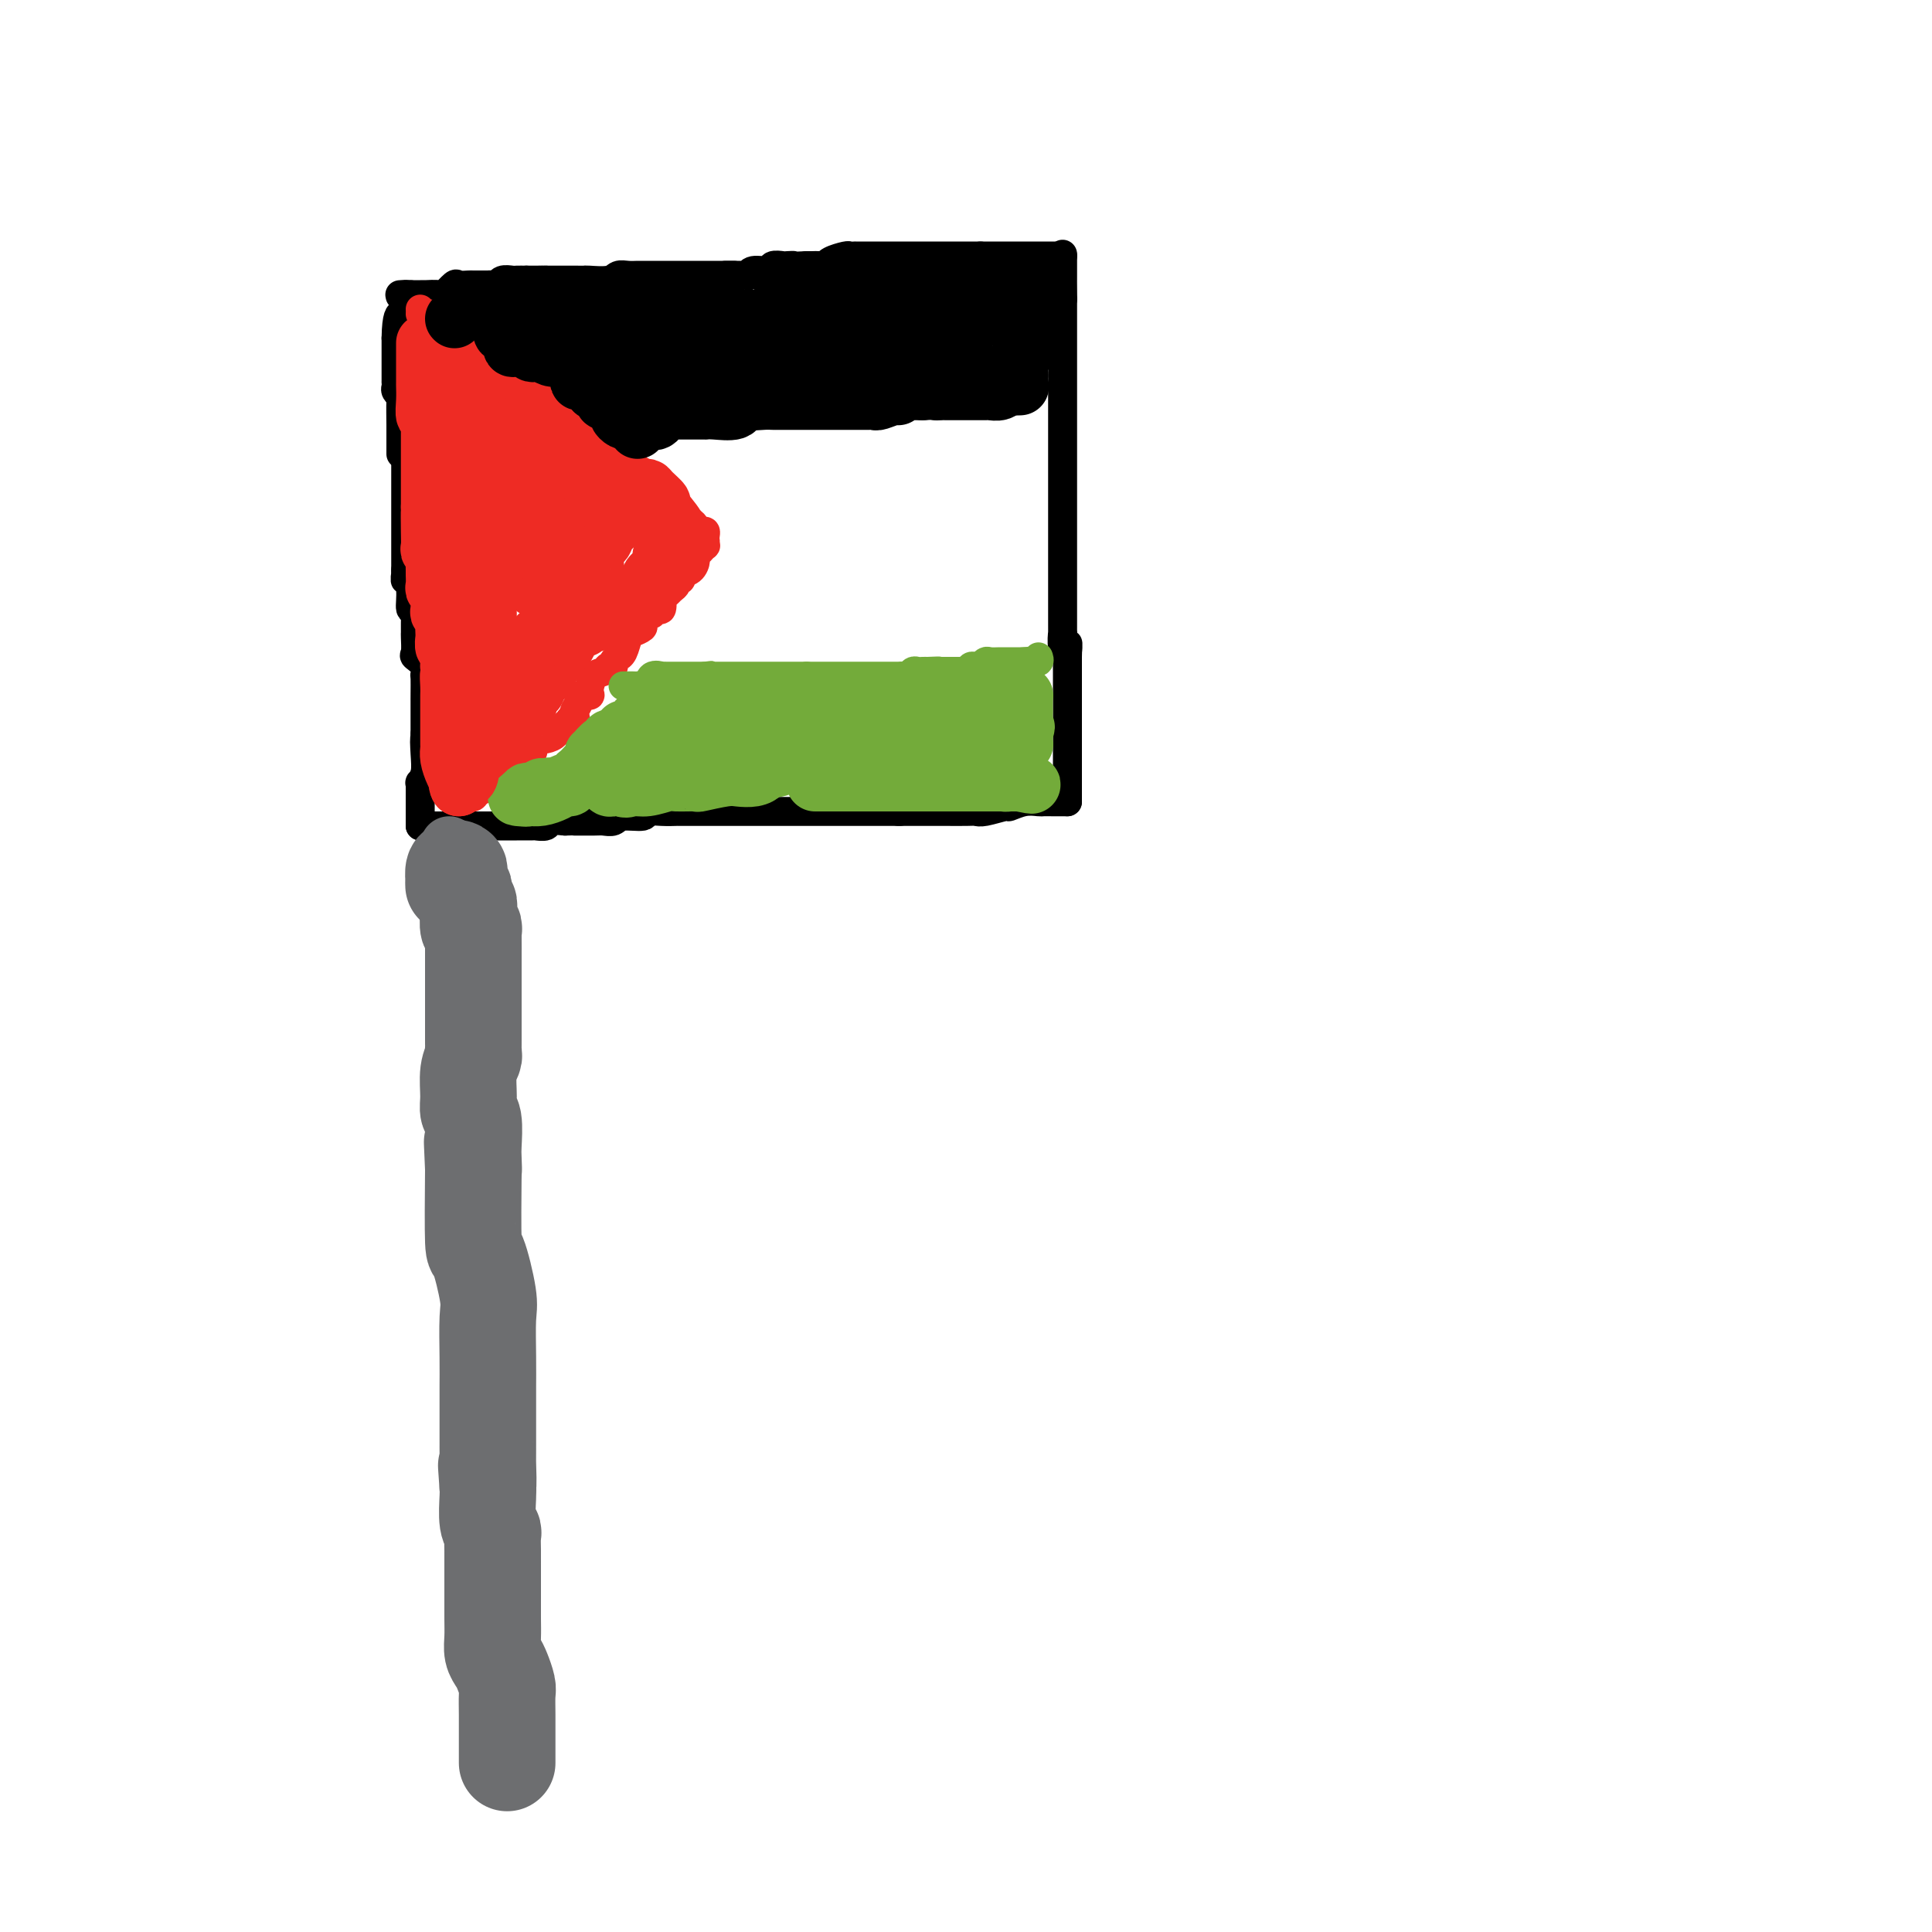 <svg viewBox='0 0 400 400' version='1.1' xmlns='http://www.w3.org/2000/svg' xmlns:xlink='http://www.w3.org/1999/xlink'><g fill='none' stroke='#000000' stroke-width='6' stroke-linecap='round' stroke-linejoin='round'><path d='M84,94c0.000,0.902 0.000,1.803 0,2c0.000,0.197 0.000,-0.312 0,0c0.000,0.312 0.000,1.445 0,2c-0.000,0.555 0.000,0.530 0,1c0.000,0.470 0.000,1.433 0,2c0.000,0.567 0.000,0.737 0,1c0.000,0.263 0.000,0.619 0,1c0.000,0.381 0.000,0.787 0,1c0.000,0.213 0.000,0.231 0,1c0.000,0.769 0.000,2.287 0,3c0.000,0.713 0.000,0.619 0,1c0.000,0.381 0.000,1.238 0,2c0.000,0.762 0.000,1.431 0,2c0.000,0.569 -0.000,1.038 0,1c0.000,-0.038 0.000,-0.582 0,0c0.000,0.582 0.000,2.291 0,4'/><path d='M84,118c-0.065,3.823 -0.228,1.381 0,1c0.228,-0.381 0.846,1.298 1,3c0.154,1.702 -0.155,3.426 0,4c0.155,0.574 0.774,-0.001 1,0c0.226,0.001 0.061,0.578 0,1c-0.061,0.422 -0.016,0.688 0,1c0.016,0.312 0.005,0.669 0,1c-0.005,0.331 -0.003,0.637 0,1c0.003,0.363 0.008,0.782 0,1c-0.008,0.218 -0.030,0.235 0,1c0.030,0.765 0.113,2.278 0,3c-0.113,0.722 -0.423,0.653 0,1c0.423,0.347 1.577,1.112 2,2c0.423,0.888 0.113,1.901 0,2c-0.113,0.099 -0.030,-0.717 0,0c0.030,0.717 0.008,2.966 0,4c-0.008,1.034 -0.002,0.855 0,1c0.002,0.145 0.001,0.616 0,1c-0.001,0.384 -0.000,0.680 0,1c0.000,0.320 0.000,0.663 0,1c-0.000,0.337 -0.000,0.668 0,1c0.000,0.332 0.000,0.666 0,1c-0.000,0.334 -0.000,0.667 0,1c0.000,0.333 0.000,0.667 0,1'/><path d='M88,152c0.623,5.360 0.181,1.761 0,1c-0.181,-0.761 -0.101,1.316 0,3c0.101,1.684 0.223,2.975 0,4c-0.223,1.025 -0.792,1.783 -1,2c-0.208,0.217 -0.056,-0.108 0,0c0.056,0.108 0.015,0.648 0,1c-0.015,0.352 -0.004,0.515 0,1c0.004,0.485 0.001,1.293 0,2c-0.001,0.707 -0.000,1.314 0,2c0.000,0.686 0.000,1.452 0,2c-0.000,0.548 -0.000,0.878 0,1c0.000,0.122 0.000,0.035 0,0c-0.000,-0.035 -0.000,-0.017 0,0'/><path d='M87,171c0.319,0.000 0.638,0.000 1,0c0.362,-0.000 0.765,-0.000 1,0c0.235,0.000 0.300,0.000 1,0c0.700,-0.000 2.036,-0.000 3,0c0.964,0.000 1.556,0.000 2,0c0.444,-0.000 0.741,-0.000 1,0c0.259,0.000 0.479,0.000 1,0c0.521,-0.000 1.342,-0.000 2,0c0.658,0.000 1.154,0.000 2,0c0.846,-0.000 2.043,-0.000 3,0c0.957,0.000 1.675,0.001 2,0c0.325,-0.001 0.257,-0.004 1,0c0.743,0.004 2.299,0.015 3,0c0.701,-0.015 0.549,-0.056 1,0c0.451,0.056 1.506,0.207 2,0c0.494,-0.207 0.427,-0.774 1,-1c0.573,-0.226 1.787,-0.113 3,0'/><path d='M117,170c5.152,-0.154 3.033,-0.040 2,0c-1.033,0.040 -0.981,0.007 0,0c0.981,-0.007 2.890,0.013 4,0c1.110,-0.013 1.419,-0.060 2,0c0.581,0.060 1.432,0.226 2,0c0.568,-0.226 0.853,-0.845 2,-1c1.147,-0.155 3.154,0.155 4,0c0.846,-0.155 0.529,-0.773 1,-1c0.471,-0.227 1.730,-0.061 3,0c1.270,0.061 2.552,0.016 3,0c0.448,-0.016 0.061,-0.004 1,0c0.939,0.004 3.205,0.001 4,0c0.795,-0.001 0.119,-0.000 1,0c0.881,0.000 3.319,0.000 4,0c0.681,-0.000 -0.395,-0.000 0,0c0.395,0.000 2.260,0.000 4,0c1.740,-0.000 3.354,-0.000 4,0c0.646,0.000 0.323,0.000 1,0c0.677,-0.000 2.354,-0.000 4,0c1.646,0.000 3.260,0.000 4,0c0.740,-0.000 0.607,-0.000 1,0c0.393,0.000 1.311,0.000 2,0c0.689,-0.000 1.148,-0.000 2,0c0.852,0.000 2.096,0.000 3,0c0.904,-0.000 1.469,-0.000 2,0c0.531,0.000 1.028,0.000 2,0c0.972,-0.000 2.418,-0.000 3,0c0.582,0.000 0.300,0.000 1,0c0.700,-0.000 2.381,-0.000 3,0c0.619,0.000 0.177,0.000 0,0c-0.177,-0.000 -0.088,-0.000 0,0'/><path d='M186,168c0.325,0.000 0.649,0.000 1,0c0.351,-0.000 0.727,-0.000 1,0c0.273,0.000 0.441,0.000 1,0c0.559,-0.000 1.509,-0.000 2,0c0.491,0.000 0.523,0.000 1,0c0.477,-0.000 1.399,-0.000 2,0c0.601,0.000 0.883,0.001 1,0c0.117,-0.001 0.071,-0.004 1,0c0.929,0.004 2.835,0.016 4,0c1.165,-0.016 1.588,-0.061 2,0c0.412,0.061 0.811,0.226 2,0c1.189,-0.226 3.168,-0.845 4,-1c0.832,-0.155 0.516,0.155 1,0c0.484,-0.155 1.768,-0.774 3,-1c1.232,-0.226 2.411,-0.061 3,0c0.589,0.061 0.589,0.016 1,0c0.411,-0.016 1.234,-0.004 2,0c0.766,0.004 1.475,0.001 2,0c0.525,-0.001 0.864,-0.000 1,0c0.136,0.000 0.068,0.000 0,0'/><path d='M221,166c0.000,-0.197 0.000,-0.393 0,-1c0.000,-0.607 0.000,-1.624 0,-2c0.000,-0.376 0.000,-0.110 0,-1c0.000,-0.890 0.000,-2.935 0,-4c0.000,-1.065 0.000,-1.149 0,-2c0.000,-0.851 -0.000,-2.467 0,-3c0.000,-0.533 0.000,0.018 0,0c0.000,-0.018 0.000,-0.606 0,-1c0.000,-0.394 0.000,-0.594 0,-1c0.000,-0.406 -0.000,-1.019 0,-2c0.000,-0.981 0.000,-2.331 0,-3c0.000,-0.669 0.000,-0.656 0,-1c-0.000,-0.344 -0.000,-1.045 0,-2c0.000,-0.955 0.000,-2.163 0,-3c-0.000,-0.837 -0.000,-1.302 0,-2c0.000,-0.698 -0.000,-1.628 0,-2c0.000,-0.372 0.000,-0.186 0,0'/><path d='M221,136c0.061,-4.858 0.212,-2.003 0,-1c-0.212,1.003 -0.789,0.155 -1,-1c-0.211,-1.155 -0.057,-2.618 0,-3c0.057,-0.382 0.015,0.316 0,0c-0.015,-0.316 -0.004,-1.648 0,-3c0.004,-1.352 0.001,-2.725 0,-4c-0.001,-1.275 -0.000,-2.454 0,-3c0.000,-0.546 0.000,-0.460 0,-1c-0.000,-0.540 -0.000,-1.705 0,-2c0.000,-0.295 0.000,0.281 0,0c-0.000,-0.281 -0.000,-1.419 0,-2c0.000,-0.581 0.000,-0.603 0,-1c-0.000,-0.397 -0.000,-1.167 0,-2c0.000,-0.833 0.000,-1.729 0,-3c-0.000,-1.271 -0.000,-2.915 0,-4c0.000,-1.085 0.000,-1.609 0,-2c-0.000,-0.391 -0.000,-0.648 0,-1c0.000,-0.352 0.000,-0.800 0,-1c-0.000,-0.200 -0.000,-0.153 0,-1c0.000,-0.847 0.000,-2.588 0,-4c-0.000,-1.412 -0.000,-2.495 0,-5c0.000,-2.505 0.000,-6.432 0,-9c-0.000,-2.568 -0.000,-3.777 0,-5c0.000,-1.223 0.000,-2.460 0,-4c-0.000,-1.540 -0.000,-3.382 0,-5c0.000,-1.618 0.000,-3.013 0,-4c-0.000,-0.987 -0.000,-1.568 0,-2c0.000,-0.432 0.000,-0.716 0,-1'/><path d='M220,62c-0.155,-11.565 -0.041,-3.478 0,-1c0.041,2.478 0.011,-0.654 0,-2c-0.011,-1.346 -0.003,-0.908 0,-1c0.003,-0.092 0.001,-0.715 0,-1c-0.001,-0.285 -0.000,-0.230 0,-1c0.000,-0.770 0.000,-2.363 0,-3c-0.000,-0.637 -0.000,-0.319 0,0'/><path d='M220,53c-0.725,0.000 -1.450,0.000 -2,0c-0.550,0.000 -0.924,0.000 -1,0c-0.076,0.000 0.148,0.000 0,0c-0.148,0.000 -0.666,0.000 -1,0c-0.334,-0.000 -0.484,0.000 -1,0c-0.516,-0.000 -1.399,0.000 -2,0c-0.601,0.000 -0.921,0.000 -1,0c-0.079,0.000 0.083,0.000 0,0c-0.083,0.000 -0.411,0.000 -1,0c-0.589,0.000 -1.440,0.000 -2,0c-0.560,0.000 -0.830,0.000 -1,0c-0.170,-0.000 -0.242,-0.000 -1,0c-0.758,0.000 -2.204,0.000 -3,0c-0.796,0.000 -0.942,-0.000 -1,0c-0.058,0.000 -0.029,0.000 0,0'/><path d='M203,53c-2.992,0.000 -1.972,0.000 -2,0c-0.028,-0.000 -1.106,-0.000 -2,0c-0.894,0.000 -1.605,0.000 -2,0c-0.395,-0.000 -0.473,-0.000 -1,0c-0.527,0.000 -1.503,0.000 -2,0c-0.497,-0.000 -0.514,-0.000 -1,0c-0.486,0.000 -1.440,0.000 -2,0c-0.560,-0.000 -0.726,-0.000 -1,0c-0.274,0.000 -0.657,0.000 -1,0c-0.343,-0.000 -0.645,-0.000 -1,0c-0.355,0.000 -0.763,0.000 -1,0c-0.237,-0.000 -0.305,-0.000 -1,0c-0.695,0.000 -2.019,0.000 -3,0c-0.981,-0.000 -1.621,-0.000 -2,0c-0.379,0.000 -0.497,0.000 -1,0c-0.503,-0.000 -1.390,-0.001 -2,0c-0.610,0.001 -0.945,0.003 -1,0c-0.055,-0.003 0.168,-0.011 0,0c-0.168,0.011 -0.726,0.041 -1,0c-0.274,-0.041 -0.263,-0.155 -1,0c-0.737,0.155 -2.221,0.577 -3,1c-0.779,0.423 -0.852,0.845 -1,1c-0.148,0.155 -0.369,0.041 -1,0c-0.631,-0.041 -1.670,-0.011 -2,0c-0.330,0.011 0.049,0.003 0,0c-0.049,-0.003 -0.524,-0.002 -1,0'/><path d='M167,55c-6.196,0.311 -3.686,0.087 -3,0c0.686,-0.087 -0.453,-0.038 -1,0c-0.547,0.038 -0.500,0.067 -1,0c-0.500,-0.067 -1.545,-0.228 -2,0c-0.455,0.228 -0.321,0.846 -1,1c-0.679,0.154 -2.171,-0.155 -3,0c-0.829,0.155 -0.994,0.774 -1,1c-0.006,0.226 0.146,0.061 0,0c-0.146,-0.061 -0.592,-0.016 -1,0c-0.408,0.016 -0.778,0.004 -1,0c-0.222,-0.004 -0.297,-0.001 -1,0c-0.703,0.001 -2.036,0.000 -2,0c0.036,-0.000 1.439,-0.000 2,0c0.561,0.000 0.281,0.000 0,0'/><path d='M152,57c-0.416,0.000 -0.831,0.000 -1,0c-0.169,-0.000 -0.091,-0.000 -1,0c-0.909,0.000 -2.806,0.000 -4,0c-1.194,-0.000 -1.685,-0.000 -2,0c-0.315,0.000 -0.454,0.000 -1,0c-0.546,-0.000 -1.498,-0.000 -2,0c-0.502,0.000 -0.554,0.000 -1,0c-0.446,-0.000 -1.284,-0.000 -2,0c-0.716,0.000 -1.308,0.000 -2,0c-0.692,-0.000 -1.484,-0.001 -2,0c-0.516,0.001 -0.755,0.004 -1,0c-0.245,-0.004 -0.497,-0.015 -1,0c-0.503,0.015 -1.258,0.057 -2,0c-0.742,-0.057 -1.470,-0.211 -2,0c-0.530,0.211 -0.860,0.789 -2,1c-1.140,0.211 -3.089,0.057 -4,0c-0.911,-0.057 -0.783,-0.015 -1,0c-0.217,0.015 -0.780,0.004 -2,0c-1.220,-0.004 -3.098,-0.001 -4,0c-0.902,0.001 -0.829,0.000 -1,0c-0.171,-0.000 -0.585,-0.000 -1,0'/><path d='M113,58c-6.211,0.155 -2.239,0.041 -1,0c1.239,-0.041 -0.256,-0.011 -1,0c-0.744,0.011 -0.739,0.003 -1,0c-0.261,-0.003 -0.789,-0.001 -1,0c-0.211,0.001 -0.106,0.000 0,0'/><path d='M109,58c-0.786,-0.008 -1.572,-0.016 -2,0c-0.428,0.016 -0.497,0.057 -1,0c-0.503,-0.057 -1.438,-0.211 -2,0c-0.562,0.211 -0.750,0.789 -1,1c-0.250,0.211 -0.563,0.056 -1,0c-0.437,-0.056 -1.000,-0.015 -1,0c-0.000,0.015 0.562,0.002 0,0c-0.562,-0.002 -2.249,0.007 -3,0c-0.751,-0.007 -0.566,-0.030 -1,0c-0.434,0.030 -1.487,0.113 -2,0c-0.513,-0.113 -0.487,-0.423 -1,0c-0.513,0.423 -1.565,1.577 -2,2c-0.435,0.423 -0.252,0.113 -1,0c-0.748,-0.113 -2.427,-0.030 -3,0c-0.573,0.030 -0.039,0.008 0,0c0.039,-0.008 -0.417,-0.002 -1,0c-0.583,0.002 -1.291,0.001 -2,0'/><path d='M85,61c-3.881,0.464 -1.583,0.125 -1,0c0.583,-0.125 -0.548,-0.036 -1,0c-0.452,0.036 -0.226,0.018 0,0'/><path d='M83,94c0.001,-0.105 0.001,-0.209 0,-1c-0.001,-0.791 -0.004,-2.267 0,-3c0.004,-0.733 0.015,-0.721 0,-2c-0.015,-1.279 -0.057,-3.850 0,-5c0.057,-1.150 0.211,-0.881 0,-1c-0.211,-0.119 -0.789,-0.627 -1,-1c-0.211,-0.373 -0.057,-0.612 0,-1c0.057,-0.388 0.015,-0.923 0,-1c-0.015,-0.077 -0.004,0.306 0,0c0.004,-0.306 0.001,-1.301 0,-2c-0.001,-0.699 -0.000,-1.102 0,-2c0.000,-0.898 0.000,-2.292 0,-3c-0.000,-0.708 -0.000,-0.729 0,-1c0.000,-0.271 0.000,-0.792 0,-1c-0.000,-0.208 -0.000,-0.104 0,0'/><path d='M82,70c0.071,-4.845 0.750,-4.958 1,-5c0.250,-0.042 0.071,-0.012 0,0c-0.071,0.012 -0.036,0.006 0,0'/></g>
<g fill='none' stroke='#EE2B24' stroke-width='6' stroke-linecap='round' stroke-linejoin='round'><path d='M87,64c0.000,0.000 0.100,0.100 0.1,0.1'/><path d='M87,65c0.000,0.000 0.100,0.100 0.1,0.1'/><path d='M88,65c-0.082,0.021 -0.164,0.042 0,0c0.164,-0.042 0.574,-0.148 1,0c0.426,0.148 0.869,0.550 1,1c0.131,0.450 -0.051,0.947 0,1c0.051,0.053 0.333,-0.337 1,0c0.667,0.337 1.719,1.401 2,2c0.281,0.599 -0.209,0.734 0,1c0.209,0.266 1.116,0.662 2,1c0.884,0.338 1.746,0.617 2,1c0.254,0.383 -0.101,0.871 0,1c0.101,0.129 0.657,-0.101 1,0c0.343,0.101 0.474,0.534 1,1c0.526,0.466 1.447,0.966 2,1c0.553,0.034 0.739,-0.397 1,0c0.261,0.397 0.596,1.622 1,2c0.404,0.378 0.878,-0.090 1,0c0.122,0.090 -0.108,0.740 0,1c0.108,0.260 0.554,0.130 1,0'/><path d='M105,78c2.824,2.255 1.383,1.392 1,1c-0.383,-0.392 0.292,-0.312 1,0c0.708,0.312 1.451,0.856 2,1c0.549,0.144 0.906,-0.112 1,0c0.094,0.112 -0.075,0.593 0,1c0.075,0.407 0.396,0.740 1,1c0.604,0.260 1.493,0.448 2,1c0.507,0.552 0.633,1.468 1,2c0.367,0.532 0.974,0.682 1,1c0.026,0.318 -0.531,0.806 0,1c0.531,0.194 2.150,0.093 3,0c0.850,-0.093 0.931,-0.180 1,0c0.069,0.180 0.126,0.627 0,1c-0.126,0.373 -0.436,0.674 0,1c0.436,0.326 1.618,0.679 2,1c0.382,0.321 -0.035,0.612 0,1c0.035,0.388 0.521,0.873 1,1c0.479,0.127 0.951,-0.106 1,0c0.049,0.106 -0.324,0.549 0,1c0.324,0.451 1.344,0.909 2,1c0.656,0.091 0.949,-0.187 1,0c0.051,0.187 -0.141,0.838 0,1c0.141,0.162 0.615,-0.164 1,0c0.385,0.164 0.680,0.818 1,1c0.320,0.182 0.664,-0.110 1,0c0.336,0.110 0.665,0.621 1,1c0.335,0.379 0.678,0.627 1,1c0.322,0.373 0.625,0.870 1,1c0.375,0.130 0.821,-0.106 1,0c0.179,0.106 0.089,0.553 0,1'/><path d='M133,100c4.509,3.427 1.782,0.994 1,0c-0.782,-0.994 0.382,-0.549 1,0c0.618,0.549 0.690,1.204 1,2c0.310,0.796 0.857,1.734 1,2c0.143,0.266 -0.117,-0.140 0,0c0.117,0.140 0.610,0.825 1,1c0.390,0.175 0.678,-0.159 1,0c0.322,0.159 0.678,0.812 1,1c0.322,0.188 0.611,-0.091 1,0c0.389,0.091 0.877,0.550 1,1c0.123,0.450 -0.121,0.890 0,1c0.121,0.110 0.607,-0.111 1,0c0.393,0.111 0.694,0.555 1,1c0.306,0.445 0.618,0.890 1,1c0.382,0.110 0.834,-0.115 1,0c0.166,0.115 0.045,0.569 0,1c-0.045,0.431 -0.013,0.837 0,1c0.013,0.163 0.006,0.081 0,0'/><path d='M146,112c-0.033,0.455 -0.065,0.910 0,1c0.065,0.090 0.228,-0.184 0,0c-0.228,0.184 -0.847,0.827 -1,1c-0.153,0.173 0.162,-0.123 0,0c-0.162,0.123 -0.799,0.664 -1,1c-0.201,0.336 0.033,0.468 0,1c-0.033,0.532 -0.334,1.466 -1,2c-0.666,0.534 -1.698,0.668 -2,1c-0.302,0.332 0.125,0.862 0,1c-0.125,0.138 -0.803,-0.117 -1,0c-0.197,0.117 0.087,0.605 0,1c-0.087,0.395 -0.543,0.698 -1,1'/><path d='M139,122c-1.533,1.823 -1.865,1.382 -2,1c-0.135,-0.382 -0.074,-0.704 0,0c0.074,0.704 0.161,2.436 0,3c-0.161,0.564 -0.569,-0.038 -1,0c-0.431,0.038 -0.884,0.717 -1,1c-0.116,0.283 0.106,0.170 0,0c-0.106,-0.170 -0.539,-0.398 -1,0c-0.461,0.398 -0.949,1.424 -1,2c-0.051,0.576 0.337,0.704 0,1c-0.337,0.296 -1.397,0.759 -2,1c-0.603,0.241 -0.749,0.260 -1,1c-0.251,0.740 -0.607,2.201 -1,3c-0.393,0.799 -0.822,0.936 -1,1c-0.178,0.064 -0.103,0.055 0,0c0.103,-0.055 0.236,-0.155 0,0c-0.236,0.155 -0.840,0.564 -1,1c-0.160,0.436 0.125,0.898 0,1c-0.125,0.102 -0.658,-0.154 -1,0c-0.342,0.154 -0.492,0.720 -1,1c-0.508,0.280 -1.375,0.273 -2,1c-0.625,0.727 -1.008,2.188 -1,3c0.008,0.812 0.408,0.977 0,1c-0.408,0.023 -1.625,-0.095 -2,0c-0.375,0.095 0.093,0.404 0,1c-0.093,0.596 -0.747,1.479 -1,2c-0.253,0.521 -0.107,0.679 0,1c0.107,0.321 0.173,0.806 0,1c-0.173,0.194 -0.587,0.097 -1,0'/><path d='M118,149c-3.510,4.340 -1.784,1.689 -1,1c0.784,-0.689 0.628,0.585 0,1c-0.628,0.415 -1.726,-0.030 -2,0c-0.274,0.030 0.277,0.534 0,1c-0.277,0.466 -1.381,0.895 -2,1c-0.619,0.105 -0.751,-0.112 -1,0c-0.249,0.112 -0.614,0.555 -1,1c-0.386,0.445 -0.792,0.894 -1,1c-0.208,0.106 -0.217,-0.130 0,0c0.217,0.130 0.660,0.626 0,1c-0.660,0.374 -2.424,0.626 -3,1c-0.576,0.374 0.037,0.870 0,1c-0.037,0.130 -0.725,-0.106 -1,0c-0.275,0.106 -0.138,0.553 0,1'/><path d='M106,159c-2.094,1.714 -1.329,0.998 -1,1c0.329,0.002 0.224,0.723 0,1c-0.224,0.277 -0.566,0.112 -1,0c-0.434,-0.112 -0.960,-0.171 -1,0c-0.040,0.171 0.407,0.571 0,1c-0.407,0.429 -1.668,0.885 -2,1c-0.332,0.115 0.265,-0.113 0,0c-0.265,0.113 -1.391,0.566 -2,1c-0.609,0.434 -0.703,0.848 -1,1c-0.297,0.152 -0.799,0.044 -1,0c-0.201,-0.044 -0.100,-0.022 0,0'/></g>
<g fill='none' stroke='#73AB3A' stroke-width='6' stroke-linecap='round' stroke-linejoin='round'><path d='M129,142c0.334,0.001 0.667,0.002 1,0c0.333,-0.002 0.665,-0.008 1,0c0.335,0.008 0.672,0.030 1,0c0.328,-0.030 0.647,-0.113 1,0c0.353,0.113 0.738,0.423 1,0c0.262,-0.423 0.399,-1.577 1,-2c0.601,-0.423 1.667,-0.113 2,0c0.333,0.113 -0.065,0.030 0,0c0.065,-0.030 0.593,-0.008 1,0c0.407,0.008 0.694,0.002 1,0c0.306,-0.002 0.632,-0.001 1,0c0.368,0.001 0.779,0.000 1,0c0.221,-0.000 0.252,-0.000 1,0c0.748,0.000 2.214,0.000 3,0c0.786,-0.000 0.893,-0.000 1,0'/><path d='M146,140c2.577,-0.309 0.518,-0.083 0,0c-0.518,0.083 0.504,0.022 1,0c0.496,-0.022 0.465,-0.006 1,0c0.535,0.006 1.634,0.002 2,0c0.366,-0.002 -0.003,-0.000 0,0c0.003,0.000 0.379,0.000 1,0c0.621,-0.000 1.489,-0.000 2,0c0.511,0.000 0.665,0.000 1,0c0.335,-0.000 0.850,-0.000 1,0c0.150,0.000 -0.066,0.000 0,0c0.066,-0.000 0.413,-0.000 1,0c0.587,0.000 1.414,0.000 2,0c0.586,-0.000 0.930,-0.000 1,0c0.070,0.000 -0.135,0.000 0,0c0.135,-0.000 0.610,-0.000 1,0c0.390,0.000 0.695,0.000 1,0c0.305,-0.000 0.610,-0.000 1,0c0.390,0.000 0.864,0.000 1,0c0.136,-0.000 -0.067,-0.000 0,0c0.067,0.000 0.403,0.000 1,0c0.597,-0.000 1.456,-0.000 2,0c0.544,0.000 0.772,0.000 1,0'/><path d='M167,140c3.428,0.000 1.497,0.000 1,0c-0.497,-0.000 0.439,-0.000 1,0c0.561,0.000 0.745,0.000 1,0c0.255,-0.000 0.579,-0.000 1,0c0.421,0.000 0.939,0.000 1,0c0.061,-0.000 -0.334,-0.000 0,0c0.334,0.000 1.399,0.000 2,0c0.601,-0.000 0.738,-0.000 1,0c0.262,0.000 0.647,0.000 1,0c0.353,-0.000 0.672,-0.000 1,0c0.328,0.000 0.664,0.000 1,0c0.336,-0.000 0.671,-0.000 1,0c0.329,0.000 0.651,0.000 1,0c0.349,-0.000 0.724,-0.000 1,0c0.276,0.000 0.451,0.000 1,0c0.549,-0.000 1.471,-0.000 2,0c0.529,0.000 0.667,0.001 1,0c0.333,-0.001 0.863,-0.004 1,0c0.137,0.004 -0.118,0.015 0,0c0.118,-0.015 0.609,-0.057 1,0c0.391,0.057 0.682,0.211 1,0c0.318,-0.211 0.663,-0.789 1,-1c0.337,-0.211 0.668,-0.057 1,0c0.332,0.057 0.666,0.016 1,0c0.334,-0.016 0.667,-0.008 1,0'/><path d='M192,139c4.051,-0.155 1.677,-0.041 1,0c-0.677,0.041 0.342,0.011 1,0c0.658,-0.011 0.955,-0.003 1,0c0.045,0.003 -0.160,0.001 0,0c0.160,-0.001 0.687,0.001 1,0c0.313,-0.001 0.413,-0.004 1,0c0.587,0.004 1.663,0.015 2,0c0.337,-0.015 -0.063,-0.057 0,0c0.063,0.057 0.590,0.212 1,0c0.410,-0.212 0.701,-0.793 1,-1c0.299,-0.207 0.604,-0.041 1,0c0.396,0.041 0.883,-0.041 1,0c0.117,0.041 -0.136,0.207 0,0c0.136,-0.207 0.663,-0.788 1,-1c0.337,-0.212 0.486,-0.057 1,0c0.514,0.057 1.395,0.015 2,0c0.605,-0.015 0.936,-0.004 1,0c0.064,0.004 -0.137,0.001 0,0c0.137,-0.001 0.614,-0.000 1,0c0.386,0.000 0.681,0.000 1,0c0.319,-0.000 0.663,-0.000 1,0c0.337,0.000 0.669,0.000 1,0'/><path d='M212,137c3.066,-0.305 0.730,-0.068 0,0c-0.730,0.068 0.144,-0.033 1,0c0.856,0.033 1.692,0.201 2,0c0.308,-0.201 0.088,-0.772 0,-1c-0.088,-0.228 -0.044,-0.114 0,0'/></g>
<g fill='none' stroke='#73AB3A' stroke-width='12' stroke-linecap='round' stroke-linejoin='round'><path d='M134,147c-0.303,0.342 -0.606,0.684 -1,1c-0.394,0.316 -0.880,0.605 -1,1c-0.120,0.395 0.127,0.894 0,1c-0.127,0.106 -0.626,-0.183 -1,0c-0.374,0.183 -0.622,0.837 -1,1c-0.378,0.163 -0.886,-0.166 -1,0c-0.114,0.166 0.165,0.828 0,1c-0.165,0.172 -0.775,-0.146 -1,0c-0.225,0.146 -0.064,0.756 0,1c0.064,0.244 0.032,0.122 0,0'/><path d='M128,153c-1.092,0.947 -0.822,0.314 -1,0c-0.178,-0.314 -0.804,-0.309 -1,0c-0.196,0.309 0.039,0.923 0,1c-0.039,0.077 -0.353,-0.383 -1,0c-0.647,0.383 -1.626,1.608 -2,2c-0.374,0.392 -0.141,-0.050 0,0c0.141,0.050 0.192,0.590 0,1c-0.192,0.410 -0.626,0.688 -1,1c-0.374,0.312 -0.688,0.658 -1,1c-0.312,0.342 -0.623,0.680 -1,1c-0.377,0.320 -0.821,0.621 -1,1c-0.179,0.379 -0.094,0.837 0,1c0.094,0.163 0.196,0.030 0,0c-0.196,-0.030 -0.692,0.044 -1,0c-0.308,-0.044 -0.429,-0.204 -1,0c-0.571,0.204 -1.592,0.773 -2,1c-0.408,0.227 -0.204,0.114 0,0'/><path d='M115,163c-2.190,1.543 -1.164,0.400 -1,0c0.164,-0.400 -0.535,-0.056 -1,0c-0.465,0.056 -0.697,-0.178 -1,0c-0.303,0.178 -0.679,0.766 -1,1c-0.321,0.234 -0.589,0.115 -1,0c-0.411,-0.115 -0.966,-0.227 -1,0c-0.034,0.227 0.452,0.792 0,1c-0.452,0.208 -1.844,0.059 -2,0c-0.156,-0.059 0.922,-0.030 2,0'/><path d='M109,165c-0.680,0.313 0.619,0.094 1,0c0.381,-0.094 -0.158,-0.063 0,0c0.158,0.063 1.011,0.157 2,0c0.989,-0.157 2.114,-0.567 3,-1c0.886,-0.433 1.533,-0.891 2,-1c0.467,-0.109 0.754,0.131 1,0c0.246,-0.131 0.451,-0.631 1,-1c0.549,-0.369 1.443,-0.606 2,-1c0.557,-0.394 0.779,-0.945 1,-1c0.221,-0.055 0.441,0.388 1,0c0.559,-0.388 1.456,-1.605 2,-2c0.544,-0.395 0.733,0.034 1,0c0.267,-0.034 0.610,-0.530 1,-1c0.390,-0.470 0.826,-0.913 1,-1c0.174,-0.087 0.087,0.183 0,0c-0.087,-0.183 -0.174,-0.819 0,-1c0.174,-0.181 0.610,0.091 1,0c0.390,-0.091 0.734,-0.546 1,-1c0.266,-0.454 0.452,-0.906 1,-1c0.548,-0.094 1.457,0.171 2,0c0.543,-0.171 0.720,-0.777 1,-1c0.280,-0.223 0.663,-0.062 1,0c0.337,0.062 0.626,0.027 1,0c0.374,-0.027 0.831,-0.046 1,0c0.169,0.046 0.048,0.156 0,0c-0.048,-0.156 -0.024,-0.578 0,-1'/><path d='M137,151c4.510,-2.167 1.786,-0.584 1,0c-0.786,0.584 0.367,0.171 1,0c0.633,-0.171 0.747,-0.099 1,0c0.253,0.099 0.646,0.224 1,0c0.354,-0.224 0.668,-0.796 1,-1c0.332,-0.204 0.680,-0.041 1,0c0.320,0.041 0.611,-0.042 1,0c0.389,0.042 0.876,0.208 1,0c0.124,-0.208 -0.117,-0.792 0,-1c0.117,-0.208 0.591,-0.042 1,0c0.409,0.042 0.755,-0.040 1,0c0.245,0.040 0.391,0.203 1,0c0.609,-0.203 1.683,-0.772 2,-1c0.317,-0.228 -0.121,-0.114 0,0c0.121,0.114 0.803,0.227 1,0c0.197,-0.227 -0.092,-0.793 0,-1c0.092,-0.207 0.563,-0.056 1,0c0.437,0.056 0.839,0.016 1,0c0.161,-0.016 0.080,-0.008 0,0'/><path d='M185,147c-0.334,0.000 -0.667,0.000 -1,0c-0.333,0.000 -0.665,0.000 -1,0c-0.335,0.000 -0.672,0.000 -1,0c-0.328,0.000 -0.646,0.000 -1,0c-0.354,0.000 -0.743,0.000 -1,0c-0.257,0.000 -0.383,-0.000 -1,0c-0.617,0.000 -1.727,0.000 -2,0c-0.273,0.000 0.289,0.000 0,0c-0.289,0.000 -1.430,0.000 -2,0c-0.570,0.000 -0.569,0.000 -1,0c-0.431,0.000 -1.295,0.000 -2,0c-0.705,-0.000 -1.250,0.000 -2,0c-0.750,0.000 -1.706,0.000 -2,0c-0.294,0.000 0.075,0.000 0,0c-0.075,0.000 -0.593,0.000 -1,0c-0.407,0.000 -0.704,0.000 -1,0'/><path d='M166,147c-3.346,0.000 -2.211,0.000 -2,0c0.211,0.000 -0.503,0.000 -1,0c-0.497,0.000 -0.776,0.000 -1,0c-0.224,0.000 -0.392,0.000 -1,0c-0.608,0.000 -1.656,-0.000 -2,0c-0.344,0.000 0.015,0.000 0,0c-0.015,0.000 -0.403,0.000 -1,0c-0.597,0.000 -1.403,0.000 -2,0c-0.597,0.000 -0.986,0.000 -1,0c-0.014,0.000 0.345,0.000 0,0c-0.345,-0.000 -1.396,0.000 -2,0c-0.604,0.000 -0.760,0.000 -1,0c-0.240,0.000 -0.562,0.000 -1,0c-0.438,0.000 -0.992,0.000 -1,0c-0.008,0.000 0.531,0.000 0,0c-0.531,0.000 -2.132,0.000 -3,0c-0.868,0.000 -1.003,0.000 -1,0c0.003,0.000 0.144,0.000 0,0c-0.144,0.000 -0.572,0.000 -1,0'/><path d='M145,147c-3.427,-0.005 -1.496,-0.016 -1,0c0.496,0.016 -0.445,0.060 -1,0c-0.555,-0.060 -0.726,-0.223 -1,0c-0.274,0.223 -0.652,0.833 -1,1c-0.348,0.167 -0.668,-0.110 -1,0c-0.332,0.110 -0.678,0.608 -1,1c-0.322,0.392 -0.621,0.679 -1,1c-0.379,0.321 -0.838,0.677 -1,1c-0.162,0.323 -0.028,0.612 0,1c0.028,0.388 -0.049,0.874 0,1c0.049,0.126 0.223,-0.107 0,0c-0.223,0.107 -0.844,0.553 -1,1c-0.156,0.447 0.152,0.894 0,1c-0.152,0.106 -0.763,-0.129 -1,0c-0.237,0.129 -0.099,0.623 0,1c0.099,0.377 0.161,0.637 0,1c-0.161,0.363 -0.543,0.828 -1,1c-0.457,0.172 -0.988,0.049 -1,0c-0.012,-0.049 0.494,-0.025 1,0'/><path d='M134,158c-0.595,1.392 0.418,0.373 1,0c0.582,-0.373 0.733,-0.100 1,0c0.267,0.100 0.649,0.027 1,0c0.351,-0.027 0.671,-0.007 1,0c0.329,0.007 0.665,0.002 1,0c0.335,-0.002 0.667,-0.001 1,0c0.333,0.001 0.666,0.000 1,0c0.334,-0.000 0.668,-0.000 1,0c0.332,0.000 0.662,0.000 1,0c0.338,-0.000 0.682,-0.000 1,0c0.318,0.000 0.609,0.000 1,0c0.391,-0.000 0.883,-0.000 1,0c0.117,0.000 -0.142,0.000 0,0c0.142,-0.000 0.686,-0.000 1,0c0.314,0.000 0.399,0.000 1,0c0.601,-0.000 1.718,-0.000 2,0c0.282,0.000 -0.270,0.000 0,0c0.270,-0.000 1.363,-0.000 2,0c0.637,0.000 0.819,0.000 1,0'/><path d='M153,158c3.114,-0.001 1.399,-0.004 1,0c-0.399,0.004 0.519,0.015 1,0c0.481,-0.015 0.524,-0.057 1,0c0.476,0.057 1.384,0.211 2,0c0.616,-0.211 0.938,-0.789 1,-1c0.062,-0.211 -0.137,-0.057 0,0c0.137,0.057 0.611,0.015 1,0c0.389,-0.015 0.695,-0.004 1,0c0.305,0.004 0.610,0.002 1,0c0.390,-0.002 0.864,-0.004 1,0c0.136,0.004 -0.065,0.015 0,0c0.065,-0.015 0.395,-0.057 1,0c0.605,0.057 1.485,0.211 2,0c0.515,-0.211 0.664,-0.789 1,-1c0.336,-0.211 0.860,-0.057 1,0c0.140,0.057 -0.103,0.016 0,0c0.103,-0.016 0.551,-0.008 1,0'/><path d='M169,156c2.657,-0.309 1.300,-0.083 1,0c-0.300,0.083 0.458,0.022 1,0c0.542,-0.022 0.869,-0.006 1,0c0.131,0.006 0.065,0.003 0,0'/><path d='M172,156c-0.202,0.000 -0.404,0.000 0,0c0.404,-0.000 1.413,-0.000 2,0c0.587,0.000 0.753,0.000 1,0c0.247,-0.000 0.576,-0.000 1,0c0.424,0.000 0.943,0.000 1,0c0.057,-0.000 -0.349,-0.000 0,0c0.349,0.000 1.454,0.000 2,0c0.546,-0.000 0.532,-0.000 1,0c0.468,0.000 1.417,0.000 2,0c0.583,-0.000 0.800,-0.000 1,0c0.200,0.000 0.382,0.000 1,0c0.618,-0.000 1.671,-0.000 2,0c0.329,0.000 -0.065,0.001 0,0c0.065,-0.001 0.591,-0.004 1,0c0.409,0.004 0.701,0.015 1,0c0.299,-0.015 0.605,-0.057 1,0c0.395,0.057 0.879,0.211 1,0c0.121,-0.211 -0.122,-0.789 0,-1c0.122,-0.211 0.610,-0.057 1,0c0.390,0.057 0.682,0.015 1,0c0.318,-0.015 0.662,-0.004 1,0c0.338,0.004 0.669,0.002 1,0'/><path d='M194,155c3.577,-0.155 1.518,-0.041 1,0c-0.518,0.041 0.505,0.011 1,0c0.495,-0.011 0.461,-0.003 1,0c0.539,0.003 1.650,0.001 2,0c0.350,-0.001 -0.060,-0.000 0,0c0.060,0.000 0.590,0.000 1,0c0.410,-0.000 0.701,-0.000 1,0c0.299,0.000 0.606,0.001 1,0c0.394,-0.001 0.875,-0.004 1,0c0.125,0.004 -0.105,0.015 0,0c0.105,-0.015 0.543,-0.056 1,0c0.457,0.056 0.931,0.207 1,0c0.069,-0.207 -0.266,-0.774 0,-1c0.266,-0.226 1.133,-0.113 2,0'/><path d='M207,154c2.250,-0.155 1.376,-0.041 1,0c-0.376,0.041 -0.255,0.011 0,0c0.255,-0.011 0.643,-0.002 1,0c0.357,0.002 0.684,-0.002 1,0c0.316,0.002 0.621,0.012 1,0c0.379,-0.012 0.834,-0.045 1,0c0.166,0.045 0.045,0.167 0,0c-0.045,-0.167 -0.012,-0.622 0,-1c0.012,-0.378 0.003,-0.679 0,-1c-0.003,-0.321 -0.002,-0.660 0,-1'/><path d='M212,151c0.773,-0.582 0.207,-0.537 0,-1c-0.207,-0.463 -0.055,-1.434 0,-2c0.055,-0.566 0.015,-0.726 0,-1c-0.015,-0.274 -0.003,-0.662 0,-1c0.003,-0.338 -0.002,-0.626 0,-1c0.002,-0.374 0.012,-0.832 0,-1c-0.012,-0.168 -0.044,-0.045 0,0c0.044,0.045 0.166,0.012 0,0c-0.166,-0.012 -0.618,-0.003 -1,0c-0.382,0.003 -0.693,0.001 -1,0c-0.307,-0.001 -0.610,-0.000 -1,0c-0.390,0.000 -0.868,-0.001 -1,0c-0.132,0.001 0.081,0.003 0,0c-0.081,-0.003 -0.455,-0.011 -1,0c-0.545,0.011 -1.262,0.041 -2,0c-0.738,-0.041 -1.497,-0.155 -2,0c-0.503,0.155 -0.752,0.577 -1,1'/><path d='M202,145c-2.150,0.243 -2.526,0.850 -3,1c-0.474,0.150 -1.048,-0.156 -2,0c-0.952,0.156 -2.282,0.774 -3,1c-0.718,0.226 -0.822,0.061 -1,0c-0.178,-0.061 -0.428,-0.016 -1,0c-0.572,0.016 -1.464,0.004 -2,0c-0.536,-0.004 -0.716,-0.001 -1,0c-0.284,0.001 -0.671,0.000 -1,0c-0.329,-0.000 -0.599,-0.000 -1,0c-0.401,0.000 -0.934,0.000 -1,0c-0.066,-0.000 0.333,-0.000 0,0c-0.333,0.000 -1.399,0.000 -2,0c-0.601,-0.000 -0.738,-0.000 -1,0c-0.262,0.000 -0.648,0.000 -1,0c-0.352,-0.000 -0.671,-0.000 -1,0c-0.329,0.000 -0.670,0.000 -1,0c-0.330,-0.000 -0.650,-0.000 -1,0c-0.350,0.000 -0.728,0.000 -1,0c-0.272,-0.000 -0.436,-0.000 -1,0c-0.564,0.000 -1.527,0.000 -2,0c-0.473,-0.000 -0.455,-0.000 -1,0c-0.545,0.000 -1.651,0.000 -2,0c-0.349,-0.000 0.060,-0.000 0,0c-0.060,0.000 -0.589,0.000 -1,0c-0.411,-0.000 -0.706,-0.000 -1,0'/><path d='M170,147c-5.417,0.326 -2.961,0.140 -2,0c0.961,-0.140 0.425,-0.233 0,0c-0.425,0.233 -0.740,0.793 -1,1c-0.260,0.207 -0.465,0.059 -1,0c-0.535,-0.059 -1.400,-0.031 -2,0c-0.600,0.031 -0.934,0.064 -1,0c-0.066,-0.064 0.136,-0.225 0,0c-0.136,0.225 -0.612,0.835 -1,1c-0.388,0.165 -0.690,-0.114 -1,0c-0.310,0.114 -0.629,0.623 -1,1c-0.371,0.377 -0.795,0.623 -1,1c-0.205,0.377 -0.191,0.886 -1,1c-0.809,0.114 -2.441,-0.166 -3,0c-0.559,0.166 -0.046,0.779 0,1c0.046,0.221 -0.376,0.049 -1,0c-0.624,-0.049 -1.450,0.025 -2,0c-0.550,-0.025 -0.825,-0.150 -1,0c-0.175,0.150 -0.250,0.575 -1,1c-0.750,0.425 -2.176,0.850 -3,1c-0.824,0.150 -1.046,0.025 -1,0c0.046,-0.025 0.362,0.049 0,0c-0.362,-0.049 -1.401,-0.219 -2,0c-0.599,0.219 -0.759,0.829 -1,1c-0.241,0.171 -0.565,-0.098 -1,0c-0.435,0.098 -0.983,0.562 -2,1c-1.017,0.438 -2.505,0.849 -3,1c-0.495,0.151 0.001,0.043 0,0c-0.001,-0.043 -0.501,-0.022 -1,0'/><path d='M136,158c-6.133,1.719 -4.465,0.515 -4,0c0.465,-0.515 -0.272,-0.341 -1,0c-0.728,0.341 -1.448,0.848 -2,1c-0.552,0.152 -0.936,-0.051 -1,0c-0.064,0.051 0.192,0.357 0,1c-0.192,0.643 -0.833,1.622 -1,2c-0.167,0.378 0.141,0.154 0,0c-0.141,-0.154 -0.732,-0.237 -1,0c-0.268,0.237 -0.213,0.796 0,1c0.213,0.204 0.583,0.055 1,0c0.417,-0.055 0.882,-0.015 1,0c0.118,0.015 -0.109,0.004 0,0c0.109,-0.004 0.555,-0.002 1,0'/><path d='M129,163c0.332,0.602 1.162,0.109 2,0c0.838,-0.109 1.684,0.168 3,0c1.316,-0.168 3.101,-0.781 4,-1c0.899,-0.219 0.911,-0.045 2,0c1.089,0.045 3.254,-0.040 4,0c0.746,0.040 0.074,0.204 1,0c0.926,-0.204 3.452,-0.777 5,-1c1.548,-0.223 2.120,-0.097 3,0c0.880,0.097 2.068,0.166 3,0c0.932,-0.166 1.610,-0.565 2,-1c0.390,-0.435 0.494,-0.904 1,-1c0.506,-0.096 1.416,0.181 2,0c0.584,-0.181 0.842,-0.819 1,-1c0.158,-0.181 0.218,0.095 1,0c0.782,-0.095 2.288,-0.561 3,-1c0.712,-0.439 0.632,-0.850 1,-1c0.368,-0.150 1.184,-0.040 2,0c0.816,0.040 1.633,0.011 2,0c0.367,-0.011 0.283,-0.003 1,0c0.717,0.003 2.233,0.001 3,0c0.767,-0.001 0.783,-0.000 1,0c0.217,0.000 0.636,0.000 1,0c0.364,-0.000 0.675,-0.000 1,0c0.325,0.000 0.664,0.000 1,0c0.336,-0.000 0.667,-0.000 1,0c0.333,0.000 0.667,0.000 1,0c0.333,-0.000 0.667,-0.000 1,0c0.333,0.000 0.667,0.000 1,0'/><path d='M183,156c8.738,-1.083 3.584,-0.290 2,0c-1.584,0.290 0.402,0.078 1,0c0.598,-0.078 -0.191,-0.021 0,0c0.191,0.021 1.360,0.006 2,0c0.640,-0.006 0.749,-0.001 1,0c0.251,0.001 0.644,-0.000 1,0c0.356,0.000 0.673,0.003 1,0c0.327,-0.003 0.662,-0.011 1,0c0.338,0.011 0.680,0.041 1,0c0.320,-0.041 0.619,-0.154 1,0c0.381,0.154 0.845,0.576 1,1c0.155,0.424 0.001,0.849 0,1c-0.001,0.151 0.150,0.026 1,0c0.850,-0.026 2.398,0.046 3,0c0.602,-0.046 0.256,-0.208 0,0c-0.256,0.208 -0.424,0.788 0,1c0.424,0.212 1.438,0.056 2,0c0.562,-0.056 0.672,-0.011 1,0c0.328,0.011 0.873,-0.011 1,0c0.127,0.011 -0.165,0.055 0,0c0.165,-0.055 0.787,-0.208 1,0c0.213,0.208 0.018,0.777 0,1c-0.018,0.223 0.141,0.098 1,0c0.859,-0.098 2.418,-0.170 3,0c0.582,0.170 0.187,0.582 0,1c-0.187,0.418 -0.166,0.843 0,1c0.166,0.157 0.476,0.045 1,0c0.524,-0.045 1.262,-0.022 2,0'/><path d='M211,162c4.559,0.928 1.957,0.249 1,0c-0.957,-0.249 -0.268,-0.067 0,0c0.268,0.067 0.115,0.018 0,0c-0.115,-0.018 -0.190,-0.005 -1,0c-0.810,0.005 -2.353,0.001 -3,0c-0.647,-0.001 -0.398,-0.000 -1,0c-0.602,0.000 -2.054,0.000 -3,0c-0.946,-0.000 -1.385,-0.000 -2,0c-0.615,0.000 -1.407,0.000 -2,0c-0.593,-0.000 -0.986,-0.000 -1,0c-0.014,0.000 0.351,0.000 0,0c-0.351,-0.000 -1.417,-0.000 -2,0c-0.583,0.000 -0.682,0.000 -1,0c-0.318,-0.000 -0.855,-0.000 -1,0c-0.145,0.000 0.101,0.000 0,0c-0.101,-0.000 -0.551,-0.000 -1,0'/><path d='M194,162c-2.825,0.000 -1.387,0.000 -1,0c0.387,0.000 -0.277,0.000 -1,0c-0.723,0.000 -1.504,0.000 -2,0c-0.496,0.000 -0.705,0.000 -1,0c-0.295,0.000 -0.674,0.000 -1,0c-0.326,0.000 -0.598,0.000 -1,0c-0.402,0.000 -0.934,0.000 -1,0c-0.066,0.000 0.333,0.000 0,0c-0.333,0.000 -1.398,0.000 -2,0c-0.602,0.000 -0.740,0.000 -1,0c-0.260,0.000 -0.643,0.000 -1,0c-0.357,0.000 -0.687,-0.000 -1,0c-0.313,0.000 -0.610,0.000 -1,0c-0.390,0.000 -0.874,0.000 -1,0c-0.126,0.000 0.107,0.000 0,0c-0.107,0.000 -0.554,0.000 -1,0c-0.446,0.000 -0.892,0.000 -1,0c-0.108,0.000 0.122,0.000 0,0c-0.122,0.000 -0.596,0.000 -1,0c-0.404,0.000 -0.737,0.000 -1,0c-0.263,0.000 -0.455,0.000 -1,0c-0.545,0.000 -1.441,0.000 -2,0c-0.559,0.000 -0.779,0.000 -1,0'/><path d='M171,162c-3.800,0.000 -1.800,0.000 -1,0c0.800,0.000 0.400,0.000 0,0'/></g>
<g fill='none' stroke='#EE2B24' stroke-width='12' stroke-linecap='round' stroke-linejoin='round'><path d='M88,71c-0.000,0.300 -0.000,0.600 0,1c0.000,0.400 0.000,0.900 0,1c-0.000,0.100 -0.001,-0.200 0,1c0.001,1.200 0.004,3.900 0,5c-0.004,1.100 -0.015,0.599 0,1c0.015,0.401 0.057,1.704 0,3c-0.057,1.296 -0.211,2.586 0,3c0.211,0.414 0.789,-0.046 1,0c0.211,0.046 0.057,0.600 0,1c-0.057,0.400 -0.015,0.647 0,1c0.015,0.353 0.004,0.811 0,1c-0.004,0.189 -0.001,0.107 0,1c0.001,0.893 0.000,2.760 0,4c-0.000,1.240 -0.000,1.852 0,2c0.000,0.148 0.000,-0.167 0,0c-0.000,0.167 -0.000,0.818 0,2c0.000,1.182 0.000,2.895 0,4c-0.000,1.105 -0.000,1.601 0,2c0.000,0.399 0.000,0.699 0,1'/><path d='M89,105c0.156,5.288 0.046,1.508 0,1c-0.046,-0.508 -0.026,2.257 0,4c0.026,1.743 0.060,2.464 0,3c-0.060,0.536 -0.212,0.888 0,1c0.212,0.112 0.789,-0.016 1,0c0.211,0.016 0.055,0.176 0,1c-0.055,0.824 -0.011,2.312 0,3c0.011,0.688 -0.011,0.578 0,1c0.011,0.422 0.056,1.378 0,2c-0.056,0.622 -0.212,0.912 0,1c0.212,0.088 0.793,-0.026 1,0c0.207,0.026 0.041,0.191 0,1c-0.041,0.809 0.041,2.262 0,3c-0.041,0.738 -0.207,0.760 0,1c0.207,0.240 0.786,0.699 1,1c0.214,0.301 0.061,0.444 0,1c-0.061,0.556 -0.030,1.525 0,2c0.030,0.475 0.061,0.456 0,1c-0.061,0.544 -0.212,1.651 0,2c0.212,0.349 0.789,-0.061 1,0c0.211,0.061 0.057,0.594 0,1c-0.057,0.406 -0.015,0.686 0,1c0.015,0.314 0.004,0.661 0,1c-0.004,0.339 -0.002,0.669 0,1'/><path d='M93,138c0.619,5.461 0.166,2.615 0,2c-0.166,-0.615 -0.044,1.001 0,2c0.044,0.999 0.012,1.380 0,2c-0.012,0.620 -0.003,1.479 0,2c0.003,0.521 0.001,0.702 0,1c-0.001,0.298 -0.000,0.711 0,1c0.000,0.289 0.000,0.455 0,1c-0.000,0.545 -0.000,1.470 0,2c0.000,0.530 0.000,0.666 0,1c-0.000,0.334 -0.001,0.865 0,1c0.001,0.135 0.003,-0.126 0,0c-0.003,0.126 -0.011,0.639 0,1c0.011,0.361 0.041,0.570 0,1c-0.041,0.430 -0.155,1.082 0,2c0.155,0.918 0.578,2.102 1,3c0.422,0.898 0.845,1.511 1,2c0.155,0.489 0.044,0.854 0,1c-0.044,0.146 -0.022,0.073 0,0'/><path d='M95,163c-0.219,-0.380 -0.437,-0.760 0,-1c0.437,-0.240 1.531,-0.340 2,-1c0.469,-0.660 0.314,-1.881 1,-3c0.686,-1.119 2.213,-2.135 3,-3c0.787,-0.865 0.835,-1.580 1,-2c0.165,-0.420 0.447,-0.545 1,-1c0.553,-0.455 1.377,-1.239 2,-2c0.623,-0.761 1.047,-1.499 1,-2c-0.047,-0.501 -0.564,-0.764 0,-1c0.564,-0.236 2.209,-0.445 3,-1c0.791,-0.555 0.728,-1.457 1,-2c0.272,-0.543 0.880,-0.729 1,-1c0.120,-0.271 -0.248,-0.629 0,-1c0.248,-0.371 1.114,-0.757 2,-2c0.886,-1.243 1.794,-3.343 2,-4c0.206,-0.657 -0.291,0.131 0,0c0.291,-0.131 1.369,-1.180 2,-2c0.631,-0.820 0.816,-1.410 1,-2'/><path d='M118,132c3.494,-5.018 0.730,-2.061 0,-1c-0.730,1.061 0.574,0.228 1,0c0.426,-0.228 -0.027,0.149 0,0c0.027,-0.149 0.533,-0.824 1,-1c0.467,-0.176 0.896,0.146 1,0c0.104,-0.146 -0.117,-0.761 0,-1c0.117,-0.239 0.573,-0.103 1,0c0.427,0.103 0.825,0.171 1,0c0.175,-0.171 0.128,-0.581 0,-1c-0.128,-0.419 -0.336,-0.846 0,-1c0.336,-0.154 1.217,-0.035 2,0c0.783,0.035 1.468,-0.014 2,0c0.532,0.014 0.912,0.091 1,0c0.088,-0.091 -0.117,-0.350 0,-1c0.117,-0.650 0.556,-1.691 1,-2c0.444,-0.309 0.892,0.115 1,0c0.108,-0.115 -0.126,-0.768 0,-1c0.126,-0.232 0.611,-0.042 1,0c0.389,0.042 0.682,-0.065 1,0c0.318,0.065 0.659,0.301 1,0c0.341,-0.301 0.680,-1.139 1,-2c0.320,-0.861 0.622,-1.746 1,-2c0.378,-0.254 0.833,0.124 1,0c0.167,-0.124 0.048,-0.750 0,-1c-0.048,-0.250 -0.024,-0.125 0,0'/><path d='M136,118c3.007,-2.062 1.523,-0.217 1,0c-0.523,0.217 -0.085,-1.196 0,-2c0.085,-0.804 -0.184,-1.000 0,-1c0.184,0.000 0.820,0.196 1,0c0.180,-0.196 -0.095,-0.785 0,-1c0.095,-0.215 0.562,-0.058 1,0c0.438,0.058 0.849,0.016 1,0c0.151,-0.016 0.043,-0.004 0,0c-0.043,0.004 -0.022,0.002 0,0'/><path d='M140,114c-0.007,-0.332 -0.014,-0.664 0,-1c0.014,-0.336 0.048,-0.677 0,-1c-0.048,-0.323 -0.177,-0.629 0,-1c0.177,-0.371 0.661,-0.807 0,-2c-0.661,-1.193 -2.467,-3.142 -3,-4c-0.533,-0.858 0.207,-0.625 0,-1c-0.207,-0.375 -1.360,-1.359 -2,-2c-0.640,-0.641 -0.765,-0.939 -1,-1c-0.235,-0.061 -0.578,0.117 -1,0c-0.422,-0.117 -0.922,-0.528 -2,-1c-1.078,-0.472 -2.733,-1.004 -3,-1c-0.267,0.004 0.855,0.545 0,0c-0.855,-0.545 -3.685,-2.178 -5,-3c-1.315,-0.822 -1.115,-0.835 -1,-1c0.115,-0.165 0.143,-0.483 0,-1c-0.143,-0.517 -0.458,-1.235 -1,-2c-0.542,-0.765 -1.312,-1.578 -2,-2c-0.688,-0.422 -1.294,-0.452 -2,-1c-0.706,-0.548 -1.512,-1.614 -2,-2c-0.488,-0.386 -0.656,-0.093 -1,0c-0.344,0.093 -0.862,-0.013 -1,0c-0.138,0.013 0.103,0.147 0,0c-0.103,-0.147 -0.552,-0.573 -1,-1'/><path d='M112,86c-3.723,-3.150 -1.531,-3.025 -1,-3c0.531,0.025 -0.599,-0.050 -1,0c-0.401,0.050 -0.072,0.226 0,0c0.072,-0.226 -0.113,-0.853 -1,-1c-0.887,-0.147 -2.475,0.185 -3,0c-0.525,-0.185 0.013,-0.888 0,-1c-0.013,-0.112 -0.578,0.366 -1,0c-0.422,-0.366 -0.702,-1.577 -1,-2c-0.298,-0.423 -0.613,-0.060 -1,0c-0.387,0.060 -0.845,-0.184 -1,0c-0.155,0.184 -0.007,0.795 0,0c0.007,-0.795 -0.127,-2.998 -1,-4c-0.873,-1.002 -2.486,-0.805 -3,-1c-0.514,-0.195 0.072,-0.781 0,-1c-0.072,-0.219 -0.803,-0.069 -1,0c-0.197,0.069 0.139,0.057 0,0c-0.139,-0.057 -0.754,-0.159 -1,0c-0.246,0.159 -0.123,0.580 0,1'/><path d='M96,74c-2.475,-1.224 -0.663,1.718 0,3c0.663,1.282 0.178,0.906 0,1c-0.178,0.094 -0.047,0.660 0,1c0.047,0.340 0.012,0.454 0,1c-0.012,0.546 0.001,1.524 0,2c-0.001,0.476 -0.014,0.449 0,1c0.014,0.551 0.055,1.681 0,3c-0.055,1.319 -0.207,2.826 0,4c0.207,1.174 0.772,2.015 1,3c0.228,0.985 0.117,2.113 0,4c-0.117,1.887 -0.241,4.532 0,6c0.241,1.468 0.847,1.760 1,2c0.153,0.240 -0.148,0.430 0,2c0.148,1.570 0.743,4.522 1,6c0.257,1.478 0.174,1.481 0,2c-0.174,0.519 -0.439,1.552 0,3c0.439,1.448 1.582,3.309 2,4c0.418,0.691 0.111,0.212 0,1c-0.111,0.788 -0.027,2.843 0,4c0.027,1.157 -0.003,1.417 0,3c0.003,1.583 0.040,4.491 0,6c-0.040,1.509 -0.155,1.621 0,2c0.155,0.379 0.580,1.025 1,2c0.420,0.975 0.834,2.279 1,3c0.166,0.721 0.083,0.861 0,1'/><path d='M103,144c1.263,10.842 0.919,2.948 1,0c0.081,-2.948 0.585,-0.950 1,-1c0.415,-0.050 0.740,-2.149 1,-3c0.260,-0.851 0.453,-0.453 1,-1c0.547,-0.547 1.447,-2.040 2,-3c0.553,-0.960 0.758,-1.389 1,-2c0.242,-0.611 0.521,-1.404 1,-2c0.479,-0.596 1.160,-0.995 2,-2c0.840,-1.005 1.841,-2.616 2,-3c0.159,-0.384 -0.523,0.459 0,0c0.523,-0.459 2.253,-2.220 3,-3c0.747,-0.780 0.512,-0.580 1,-1c0.488,-0.420 1.701,-1.461 2,-2c0.299,-0.539 -0.314,-0.577 0,-1c0.314,-0.423 1.556,-1.230 2,-2c0.444,-0.770 0.090,-1.502 0,-2c-0.090,-0.498 0.084,-0.763 0,-1c-0.084,-0.237 -0.426,-0.445 0,-1c0.426,-0.555 1.619,-1.458 2,-2c0.381,-0.542 -0.051,-0.723 0,-1c0.051,-0.277 0.586,-0.651 1,-1c0.414,-0.349 0.707,-0.675 1,-1'/><path d='M127,109c3.951,-5.581 1.830,-2.035 1,-1c-0.830,1.035 -0.369,-0.441 0,-1c0.369,-0.559 0.645,-0.202 1,0c0.355,0.202 0.790,0.250 1,0c0.210,-0.250 0.196,-0.798 0,-1c-0.196,-0.202 -0.573,-0.058 -1,0c-0.427,0.058 -0.902,0.029 -1,0c-0.098,-0.029 0.182,-0.060 0,0c-0.182,0.060 -0.827,0.209 -1,0c-0.173,-0.209 0.125,-0.777 0,-1c-0.125,-0.223 -0.673,-0.102 -1,0c-0.327,0.102 -0.433,0.185 -1,0c-0.567,-0.185 -1.595,-0.637 -2,-1c-0.405,-0.363 -0.186,-0.636 0,-1c0.186,-0.364 0.339,-0.818 0,-1c-0.339,-0.182 -1.169,-0.091 -2,0'/><path d='M121,102c-1.420,-1.194 -0.971,-1.678 -1,-2c-0.029,-0.322 -0.536,-0.483 -1,-1c-0.464,-0.517 -0.884,-1.391 -1,-2c-0.116,-0.609 0.071,-0.954 0,-1c-0.071,-0.046 -0.400,0.208 -1,0c-0.600,-0.208 -1.471,-0.878 -2,-1c-0.529,-0.122 -0.715,0.303 -1,0c-0.285,-0.303 -0.669,-1.334 -1,-2c-0.331,-0.666 -0.611,-0.966 -1,-1c-0.389,-0.034 -0.889,0.198 -1,0c-0.111,-0.198 0.167,-0.827 0,-1c-0.167,-0.173 -0.779,0.111 -1,0c-0.221,-0.111 -0.053,-0.618 0,-1c0.053,-0.382 -0.010,-0.638 0,-1c0.010,-0.362 0.094,-0.830 0,-1c-0.094,-0.170 -0.365,-0.044 -1,0c-0.635,0.044 -1.634,0.005 -2,0c-0.366,-0.005 -0.100,0.023 0,1c0.100,0.977 0.034,2.902 0,4c-0.034,1.098 -0.037,1.369 0,2c0.037,0.631 0.115,1.622 0,3c-0.115,1.378 -0.423,3.143 0,4c0.423,0.857 1.575,0.808 2,1c0.425,0.192 0.121,0.626 0,1c-0.121,0.374 -0.061,0.687 0,1'/><path d='M109,105c0.309,3.068 0.083,2.237 0,2c-0.083,-0.237 -0.023,0.121 0,1c0.023,0.879 0.010,2.279 0,3c-0.010,0.721 -0.017,0.761 0,1c0.017,0.239 0.057,0.676 0,1c-0.057,0.324 -0.212,0.535 0,1c0.212,0.465 0.789,1.185 1,2c0.211,0.815 0.056,1.724 0,2c-0.056,0.276 -0.012,-0.080 0,0c0.012,0.080 -0.008,0.596 0,1c0.008,0.404 0.045,0.698 0,1c-0.045,0.302 -0.171,0.614 0,1c0.171,0.386 0.638,0.847 1,1c0.362,0.153 0.619,-0.000 1,0c0.381,0.000 0.887,0.155 1,0c0.113,-0.155 -0.165,-0.619 0,-1c0.165,-0.381 0.775,-0.680 1,-1c0.225,-0.320 0.064,-0.663 0,-1c-0.064,-0.337 -0.032,-0.669 0,-1'/><path d='M114,118c0.156,-0.964 0.046,-1.375 0,-2c-0.046,-0.625 -0.026,-1.463 0,-2c0.026,-0.537 0.060,-0.771 0,-1c-0.060,-0.229 -0.212,-0.453 0,-1c0.212,-0.547 0.788,-1.416 1,-2c0.212,-0.584 0.061,-0.881 0,-1c-0.061,-0.119 -0.030,-0.059 0,0'/></g>
<g fill='none' stroke='#000000' stroke-width='12' stroke-linecap='round' stroke-linejoin='round'><path d='M132,89c0.046,-0.314 0.092,-0.628 0,-1c-0.092,-0.372 -0.323,-0.804 0,-1c0.323,-0.196 1.200,-0.158 2,0c0.800,0.158 1.524,0.435 2,0c0.476,-0.435 0.703,-1.581 1,-2c0.297,-0.419 0.665,-0.112 1,0c0.335,0.112 0.639,0.030 1,0c0.361,-0.030 0.780,-0.008 1,0c0.220,0.008 0.240,0.002 1,0c0.760,-0.002 2.260,-0.001 3,0c0.740,0.001 0.720,0.002 1,0c0.280,-0.002 0.860,-0.006 1,0c0.140,0.006 -0.158,0.022 0,0c0.158,-0.022 0.773,-0.083 2,0c1.227,0.083 3.065,0.309 4,0c0.935,-0.309 0.968,-1.155 1,-2'/><path d='M153,83c3.549,-0.928 1.921,-0.249 2,0c0.079,0.249 1.864,0.067 3,0c1.136,-0.067 1.621,-0.018 2,0c0.379,0.018 0.651,0.005 1,0c0.349,-0.005 0.775,-0.001 1,0c0.225,0.001 0.249,0.000 1,0c0.751,-0.000 2.228,-0.000 3,0c0.772,0.000 0.838,0.000 1,0c0.162,-0.000 0.419,-0.000 1,0c0.581,0.000 1.486,0.000 2,0c0.514,-0.000 0.638,-0.000 1,0c0.362,0.000 0.961,0.000 1,0c0.039,-0.000 -0.484,-0.000 0,0c0.484,0.000 1.975,0.000 3,0c1.025,-0.000 1.585,-0.000 2,0c0.415,0.000 0.687,0.001 1,0c0.313,-0.001 0.669,-0.004 1,0c0.331,0.004 0.639,0.016 1,0c0.361,-0.016 0.775,-0.061 1,0c0.225,0.061 0.259,0.226 1,0c0.741,-0.226 2.188,-0.845 3,-1c0.812,-0.155 0.990,0.155 1,0c0.010,-0.155 -0.149,-0.773 0,-1c0.149,-0.227 0.607,-0.061 1,0c0.393,0.061 0.721,0.016 1,0c0.279,-0.016 0.508,-0.005 1,0c0.492,0.005 1.246,0.002 2,0'/><path d='M191,81c6.500,-0.309 3.751,-0.083 3,0c-0.751,0.083 0.495,0.022 1,0c0.505,-0.022 0.268,-0.006 1,0c0.732,0.006 2.434,0.002 3,0c0.566,-0.002 -0.002,-0.000 0,0c0.002,0.000 0.574,0.000 1,0c0.426,-0.000 0.706,0.000 1,0c0.294,-0.000 0.603,-0.000 1,0c0.397,0.000 0.883,0.001 1,0c0.117,-0.001 -0.137,-0.004 0,0c0.137,0.004 0.663,0.015 1,0c0.337,-0.015 0.485,-0.057 1,0c0.515,0.057 1.396,0.211 2,0c0.604,-0.211 0.932,-0.788 1,-1c0.068,-0.212 -0.123,-0.061 0,0c0.123,0.061 0.562,0.030 1,0'/><path d='M209,80c2.952,-0.155 1.333,-0.042 1,0c-0.333,0.042 0.619,0.012 1,0c0.381,-0.012 0.190,-0.006 0,0'/><path d='M94,66c0.000,0.000 0.100,0.100 0.1,0.1'/><path d='M130,87c-0.303,0.099 -0.606,0.198 -1,0c-0.394,-0.198 -0.881,-0.693 -1,-1c-0.119,-0.307 0.128,-0.425 0,-1c-0.128,-0.575 -0.630,-1.607 -1,-2c-0.370,-0.393 -0.606,-0.146 -1,0c-0.394,0.146 -0.944,0.193 -1,0c-0.056,-0.193 0.384,-0.626 0,-1c-0.384,-0.374 -1.591,-0.689 -2,-1c-0.409,-0.311 -0.021,-0.616 0,-1c0.021,-0.384 -0.324,-0.845 -1,-1c-0.676,-0.155 -1.682,-0.003 -2,0c-0.318,0.003 0.052,-0.142 0,-1c-0.052,-0.858 -0.526,-2.429 -1,-4'/><path d='M119,74c-1.936,-2.011 -1.275,-0.539 -1,0c0.275,0.539 0.163,0.145 0,0c-0.163,-0.145 -0.376,-0.043 -1,0c-0.624,0.043 -1.658,0.025 -2,0c-0.342,-0.025 0.010,-0.058 0,0c-0.010,0.058 -0.381,0.208 -1,0c-0.619,-0.208 -1.486,-0.774 -2,-1c-0.514,-0.226 -0.676,-0.113 -1,0c-0.324,0.113 -0.811,0.226 -1,0c-0.189,-0.226 -0.079,-0.792 0,-1c0.079,-0.208 0.126,-0.059 0,0c-0.126,0.059 -0.426,0.026 -1,0c-0.574,-0.026 -1.421,-0.046 -2,0c-0.579,0.046 -0.891,0.157 -1,0c-0.109,-0.157 -0.014,-0.582 0,-1c0.014,-0.418 -0.052,-0.828 0,-1c0.052,-0.172 0.224,-0.104 0,0c-0.224,0.104 -0.844,0.244 -1,0c-0.156,-0.244 0.150,-0.873 0,-1c-0.150,-0.127 -0.757,0.250 -1,0c-0.243,-0.250 -0.121,-1.125 0,-2'/><path d='M104,67c-0.552,-0.967 -0.932,-0.883 -1,-1c-0.068,-0.117 0.177,-0.434 0,-1c-0.177,-0.566 -0.777,-1.381 -1,-2c-0.223,-0.619 -0.071,-1.041 0,-1c0.071,0.041 0.061,0.547 0,1c-0.061,0.453 -0.173,0.853 0,1c0.173,0.147 0.631,0.039 1,0c0.369,-0.039 0.649,-0.011 1,0c0.351,0.011 0.773,0.003 1,0c0.227,-0.003 0.260,-0.001 1,0c0.740,0.001 2.188,0.000 3,0c0.812,-0.000 0.988,-0.000 1,0c0.012,0.000 -0.139,0.000 0,0c0.139,-0.000 0.570,-0.000 1,0'/><path d='M111,64c2.356,0.154 3.745,0.037 4,0c0.255,-0.037 -0.623,0.004 0,0c0.623,-0.004 2.747,-0.054 4,0c1.253,0.054 1.635,0.211 2,0c0.365,-0.211 0.714,-0.788 1,-1c0.286,-0.212 0.509,-0.057 1,0c0.491,0.057 1.248,0.015 2,0c0.752,-0.015 1.497,-0.004 2,0c0.503,0.004 0.764,0.001 1,0c0.236,-0.001 0.447,-0.000 1,0c0.553,0.000 1.448,0.000 2,0c0.552,-0.000 0.761,-0.000 1,0c0.239,0.000 0.507,0.000 1,0c0.493,-0.000 1.210,-0.000 2,0c0.790,0.000 1.654,0.000 2,0c0.346,-0.000 0.173,-0.000 0,0'/><path d='M162,61c-0.024,-0.000 -0.049,-0.001 1,0c1.049,0.001 3.170,0.002 4,0c0.830,-0.002 0.369,-0.008 1,0c0.631,0.008 2.353,0.030 4,0c1.647,-0.030 3.218,-0.113 4,0c0.782,0.113 0.775,0.423 1,0c0.225,-0.423 0.683,-1.577 1,-2c0.317,-0.423 0.493,-0.113 1,0c0.507,0.113 1.344,0.030 2,0c0.656,-0.030 1.131,-0.008 2,0c0.869,0.008 2.131,0.002 3,0c0.869,-0.002 1.346,-0.001 2,0c0.654,0.001 1.484,-0.000 2,0c0.516,0.000 0.717,0.001 1,0c0.283,-0.001 0.650,-0.004 1,0c0.350,0.004 0.685,0.015 1,0c0.315,-0.015 0.610,-0.056 1,0c0.390,0.056 0.874,0.207 1,0c0.126,-0.207 -0.107,-0.774 0,-1c0.107,-0.226 0.553,-0.113 1,0'/><path d='M196,58c5.359,-0.465 1.755,-0.128 1,0c-0.755,0.128 1.338,0.048 2,0c0.662,-0.048 -0.107,-0.066 0,0c0.107,0.066 1.088,0.214 2,0c0.912,-0.214 1.754,-0.789 2,-1c0.246,-0.211 -0.103,-0.056 0,0c0.103,0.056 0.657,0.015 1,0c0.343,-0.015 0.473,-0.004 1,0c0.527,0.004 1.450,0.001 2,0c0.550,-0.001 0.725,-0.001 1,0c0.275,0.001 0.648,0.004 1,0c0.352,-0.004 0.683,-0.014 1,0c0.317,0.014 0.621,0.052 1,0c0.379,-0.052 0.834,-0.193 1,0c0.166,0.193 0.045,0.721 0,1c-0.045,0.279 -0.012,0.308 0,1c0.012,0.692 0.003,2.048 0,3c-0.003,0.952 -0.001,1.501 0,2c0.001,0.499 0.000,0.949 0,1c-0.000,0.051 -0.000,-0.296 0,0c0.000,0.296 0.000,1.233 0,2c-0.000,0.767 -0.000,1.362 0,2c0.000,0.638 0.000,1.319 0,2'/><path d='M212,71c0.370,2.567 0.296,1.984 0,2c-0.296,0.016 -0.814,0.631 -1,1c-0.186,0.369 -0.039,0.491 0,1c0.039,0.509 -0.029,1.404 0,2c0.029,0.596 0.155,0.891 0,1c-0.155,0.109 -0.591,0.030 -1,0c-0.409,-0.030 -0.791,-0.012 -1,0c-0.209,0.012 -0.247,0.017 -1,0c-0.753,-0.017 -2.223,-0.057 -3,0c-0.777,0.057 -0.863,0.211 -1,0c-0.137,-0.211 -0.326,-0.789 -1,-1c-0.674,-0.211 -1.833,-0.057 -3,0c-1.167,0.057 -2.341,0.015 -3,0c-0.659,-0.015 -0.804,-0.004 -1,0c-0.196,0.004 -0.443,0.001 -1,0c-0.557,-0.001 -1.424,-0.000 -2,0c-0.576,0.000 -0.861,0.000 -2,0c-1.139,-0.000 -3.131,-0.000 -4,0c-0.869,0.000 -0.614,0.000 -1,0c-0.386,-0.000 -1.411,-0.000 -2,0c-0.589,0.000 -0.741,0.000 -1,0c-0.259,-0.000 -0.625,-0.000 -1,0c-0.375,0.000 -0.760,0.000 -1,0c-0.240,-0.000 -0.334,-0.000 -1,0c-0.666,0.000 -1.905,0.000 -3,0c-1.095,-0.000 -2.048,-0.000 -3,0'/><path d='M174,77c-5.623,-0.155 -2.680,-0.041 -2,0c0.680,0.041 -0.902,0.011 -2,0c-1.098,-0.011 -1.712,-0.003 -2,0c-0.288,0.003 -0.248,0.001 -1,0c-0.752,-0.001 -2.294,-0.000 -3,0c-0.706,0.000 -0.575,0.000 -1,0c-0.425,-0.000 -1.406,-0.000 -2,0c-0.594,0.000 -0.800,0.000 -2,0c-1.200,-0.000 -3.393,-0.000 -4,0c-0.607,0.000 0.374,0.000 0,0c-0.374,-0.000 -2.102,-0.001 -3,0c-0.898,0.001 -0.967,0.003 -2,0c-1.033,-0.003 -3.030,-0.011 -4,0c-0.970,0.011 -0.911,0.041 -1,0c-0.089,-0.041 -0.324,-0.155 -2,0c-1.676,0.155 -4.792,0.577 -6,1c-1.208,0.423 -0.509,0.845 -1,1c-0.491,0.155 -2.174,0.042 -3,0c-0.826,-0.042 -0.796,-0.014 -1,0c-0.204,0.014 -0.642,0.014 -1,0c-0.358,-0.014 -0.635,-0.042 -1,0c-0.365,0.042 -0.819,0.155 -1,0c-0.181,-0.155 -0.091,-0.577 0,-1'/><path d='M129,78c-6.978,0.055 -1.922,-0.309 0,-1c1.922,-0.691 0.711,-1.709 0,-2c-0.711,-0.291 -0.923,0.144 -1,0c-0.077,-0.144 -0.021,-0.865 0,-1c0.021,-0.135 0.005,0.318 0,0c-0.005,-0.318 -0.001,-1.408 0,-2c0.001,-0.592 -0.000,-0.688 0,-1c0.000,-0.312 0.003,-0.840 0,-1c-0.003,-0.160 -0.012,0.048 0,0c0.012,-0.048 0.045,-0.353 0,-1c-0.045,-0.647 -0.168,-1.638 0,-2c0.168,-0.362 0.626,-0.097 1,0c0.374,0.097 0.663,0.026 1,0c0.337,-0.026 0.720,-0.007 1,0c0.280,0.007 0.456,0.002 1,0c0.544,-0.002 1.455,-0.001 2,0c0.545,0.001 0.725,0.000 1,0c0.275,-0.000 0.646,-0.000 1,0c0.354,0.000 0.693,0.000 1,0c0.307,-0.000 0.583,-0.000 1,0c0.417,0.000 0.976,0.000 2,0c1.024,-0.000 2.512,-0.000 4,0'/><path d='M144,67c2.621,-0.000 2.173,-0.000 2,0c-0.173,0.000 -0.071,0.000 1,0c1.071,-0.000 3.112,-0.000 4,0c0.888,0.000 0.622,0.000 1,0c0.378,-0.000 1.398,-0.000 2,0c0.602,0.000 0.785,0.001 1,0c0.215,-0.001 0.461,-0.004 1,0c0.539,0.004 1.371,0.016 2,0c0.629,-0.016 1.057,-0.061 2,0c0.943,0.061 2.403,0.226 3,0c0.597,-0.226 0.331,-0.845 1,-1c0.669,-0.155 2.272,0.155 3,0c0.728,-0.155 0.580,-0.774 1,-1c0.420,-0.226 1.408,-0.061 2,0c0.592,0.061 0.788,0.016 1,0c0.212,-0.016 0.438,-0.004 1,0c0.562,0.004 1.459,0.001 2,0c0.541,-0.001 0.726,-0.000 1,0c0.274,0.000 0.637,0.000 1,0c0.363,-0.000 0.727,-0.000 1,0c0.273,0.000 0.457,0.000 1,0c0.543,-0.000 1.446,-0.000 2,0c0.554,0.000 0.760,0.000 1,0c0.240,-0.000 0.516,-0.000 1,0c0.484,0.000 1.177,0.000 2,0c0.823,-0.000 1.777,-0.000 2,0c0.223,0.000 -0.286,0.000 0,0c0.286,-0.000 1.367,-0.000 2,0c0.633,0.000 0.816,0.000 1,0'/><path d='M189,65c7.096,-0.309 2.335,-0.083 1,0c-1.335,0.083 0.754,0.023 2,0c1.246,-0.023 1.648,-0.010 2,0c0.352,0.010 0.654,0.017 1,0c0.346,-0.017 0.737,-0.057 1,0c0.263,0.057 0.399,0.211 1,0c0.601,-0.211 1.666,-0.789 2,-1c0.334,-0.211 -0.064,-0.056 0,0c0.064,0.056 0.592,0.014 1,0c0.408,-0.014 0.698,-0.001 1,0c0.302,0.001 0.617,-0.010 1,0c0.383,0.010 0.834,0.041 1,0c0.166,-0.041 0.047,-0.155 0,0c-0.047,0.155 -0.024,0.577 0,1'/><path d='M203,65c2.169,-0.061 0.592,-0.212 0,0c-0.592,0.212 -0.198,0.789 0,1c0.198,0.211 0.198,0.057 0,0c-0.198,-0.057 -0.596,-0.015 -1,0c-0.404,0.015 -0.814,0.004 -2,0c-1.186,-0.004 -3.147,-0.001 -4,0c-0.853,0.001 -0.600,0.000 -1,0c-0.400,-0.000 -1.455,-0.000 -2,0c-0.545,0.000 -0.579,0.000 -1,0c-0.421,-0.000 -1.228,-0.000 -2,0c-0.772,0.000 -1.510,0.000 -2,0c-0.490,-0.000 -0.732,-0.000 -1,0c-0.268,0.000 -0.562,0.000 -1,0c-0.438,-0.000 -1.022,-0.000 -2,0c-0.978,0.000 -2.352,0.000 -3,0c-0.648,-0.000 -0.569,-0.000 -1,0c-0.431,0.000 -1.370,0.000 -2,0c-0.630,-0.000 -0.950,-0.000 -1,0c-0.050,0.000 0.170,0.000 0,0c-0.170,-0.000 -0.731,-0.000 -1,0c-0.269,0.000 -0.247,0.000 -1,0c-0.753,-0.000 -2.280,-0.000 -3,0c-0.720,0.000 -0.634,0.000 -1,0c-0.366,-0.000 -1.183,-0.000 -2,0'/><path d='M169,66c-5.500,0.155 -2.251,0.041 -1,0c1.251,-0.041 0.503,-0.011 0,0c-0.503,0.011 -0.760,0.003 -1,0c-0.240,-0.003 -0.463,-0.001 -1,0c-0.537,0.001 -1.386,0.000 -2,0c-0.614,-0.000 -0.991,-0.000 -1,0c-0.009,0.000 0.349,0.000 0,0c-0.349,-0.000 -1.407,-0.000 -2,0c-0.593,0.000 -0.722,0.000 -1,0c-0.278,-0.000 -0.704,-0.000 -1,0c-0.296,0.000 -0.462,0.000 -1,0c-0.538,-0.000 -1.450,-0.000 -2,0c-0.550,0.000 -0.739,0.000 -1,0c-0.261,-0.000 -0.595,-0.000 -1,0c-0.405,0.000 -0.882,0.000 -2,0c-1.118,-0.000 -2.877,-0.000 -4,0c-1.123,0.000 -1.610,0.000 -2,0c-0.390,-0.000 -0.683,-0.000 -1,0c-0.317,0.000 -0.659,0.000 -1,0'/><path d='M144,66c-4.276,0.000 -2.466,0.000 -2,0c0.466,0.000 -0.413,0.000 -1,0c-0.587,0.000 -0.882,0.000 -1,0c-0.118,0.000 -0.059,0.000 0,0'/></g>
<g fill='none' stroke='#6D6E70' stroke-width='12' stroke-linecap='round' stroke-linejoin='round'><path d='M93,175c-0.006,0.738 -0.012,1.476 0,2c0.012,0.524 0.042,0.833 0,2c-0.042,1.167 -0.156,3.193 0,5c0.156,1.807 0.581,3.396 1,4c0.419,0.604 0.830,0.223 1,1c0.170,0.777 0.098,2.713 0,5c-0.098,2.287 -0.222,4.926 0,6c0.222,1.074 0.792,0.582 1,2c0.208,1.418 0.056,4.744 0,7c-0.056,2.256 -0.015,3.442 0,4c0.015,0.558 0.004,0.490 0,1c-0.004,0.510 -0.001,1.599 0,2c0.001,0.401 0.000,0.113 0,1c-0.000,0.887 -0.000,2.949 0,4c0.000,1.051 -0.000,1.090 0,2c0.000,0.910 0.000,2.691 0,4c-0.000,1.309 -0.001,2.148 0,3c0.001,0.852 0.004,1.719 0,2c-0.004,0.281 -0.015,-0.024 0,0c0.015,0.024 0.056,0.378 0,1c-0.056,0.622 -0.207,1.514 0,3c0.207,1.486 0.774,3.568 1,5c0.226,1.432 0.113,2.216 0,3'/><path d='M97,244c0.614,10.994 0.149,3.978 0,1c-0.149,-2.978 0.016,-1.918 0,0c-0.016,1.918 -0.215,4.692 0,6c0.215,1.308 0.842,1.148 1,2c0.158,0.852 -0.153,2.715 0,4c0.153,1.285 0.771,1.993 1,2c0.229,0.007 0.069,-0.686 0,0c-0.069,0.686 -0.047,2.751 0,4c0.047,1.249 0.118,1.683 0,2c-0.118,0.317 -0.424,0.518 0,1c0.424,0.482 1.578,1.244 2,2c0.422,0.756 0.113,1.506 0,2c-0.113,0.494 -0.031,0.731 0,1c0.031,0.269 0.012,0.569 0,1c-0.012,0.431 -0.017,0.994 0,2c0.017,1.006 0.056,2.455 0,4c-0.056,1.545 -0.207,3.185 0,4c0.207,0.815 0.774,0.804 1,1c0.226,0.196 0.113,0.598 0,1'/><path d='M102,284c0.774,6.417 0.207,2.459 0,1c-0.207,-1.459 -0.056,-0.418 0,1c0.056,1.418 0.015,3.213 0,4c-0.015,0.787 -0.004,0.567 0,1c0.004,0.433 0.001,1.519 0,2c-0.001,0.481 -0.000,0.357 0,1c0.000,0.643 0.000,2.052 0,3c-0.000,0.948 -0.000,1.433 0,2c0.000,0.567 0.000,1.215 0,3c-0.000,1.785 -0.000,4.706 0,8c0.000,3.294 0.000,6.961 0,10c-0.000,3.039 -0.000,5.449 0,8c0.000,2.551 0.000,5.244 0,7c-0.000,1.756 -0.000,2.574 0,3c0.000,0.426 0.000,0.459 0,1c-0.000,0.541 -0.000,1.588 0,3c0.000,1.412 0.000,3.188 0,4c-0.000,0.812 -0.000,0.659 0,1c0.000,0.341 0.000,1.175 0,2c-0.000,0.825 -0.000,1.639 0,2c0.000,0.361 0.000,0.268 0,1c-0.000,0.732 -0.000,2.289 0,3c0.000,0.711 0.000,0.576 0,1c-0.000,0.424 -0.000,1.407 0,2c0.000,0.593 0.000,0.797 0,1'/><path d='M102,359c0.000,12.500 0.000,6.250 0,0'/></g>
<g fill='none' stroke='#6D6E70' stroke-width='20' stroke-linecap='round' stroke-linejoin='round'><path d='M105,365c0.000,-0.628 0.001,-1.255 0,-2c-0.001,-0.745 -0.003,-1.607 0,-3c0.003,-1.393 0.012,-3.318 0,-5c-0.012,-1.682 -0.046,-3.121 0,-4c0.046,-0.879 0.170,-1.196 0,-2c-0.170,-0.804 -0.634,-2.094 -1,-3c-0.366,-0.906 -0.634,-1.429 -1,-2c-0.366,-0.571 -0.830,-1.188 -1,-2c-0.170,-0.812 -0.046,-1.817 0,-3c0.046,-1.183 0.012,-2.545 0,-4c-0.012,-1.455 -0.003,-3.004 0,-4c0.003,-0.996 0.001,-1.438 0,-2c-0.001,-0.562 -0.001,-1.243 0,-2c0.001,-0.757 0.001,-1.589 0,-2c-0.001,-0.411 -0.004,-0.400 0,-1c0.004,-0.600 0.015,-1.810 0,-3c-0.015,-1.190 -0.057,-2.360 0,-3c0.057,-0.640 0.211,-0.749 0,-1c-0.211,-0.251 -0.788,-0.645 -1,-2c-0.212,-1.355 -0.061,-3.673 0,-5c0.061,-1.327 0.030,-1.664 0,-2'/><path d='M101,308c-0.619,-8.809 -0.166,-2.331 0,-1c0.166,1.331 0.044,-2.485 0,-4c-0.044,-1.515 -0.012,-0.730 0,-1c0.012,-0.270 0.003,-1.595 0,-2c-0.003,-0.405 -0.001,0.109 0,-1c0.001,-1.109 0.000,-3.842 0,-5c-0.000,-1.158 0.000,-0.742 0,-1c-0.000,-0.258 -0.000,-1.189 0,-2c0.000,-0.811 0.002,-1.503 0,-2c-0.002,-0.497 -0.007,-0.801 0,-2c0.007,-1.199 0.026,-3.295 0,-6c-0.026,-2.705 -0.098,-6.020 0,-8c0.098,-1.980 0.367,-2.623 0,-5c-0.367,-2.377 -1.368,-6.486 -2,-8c-0.632,-1.514 -0.895,-0.433 -1,-3c-0.105,-2.567 -0.053,-8.784 0,-15'/><path d='M98,242c-0.465,-10.405 -0.129,-3.417 0,-1c0.129,2.417 0.049,0.262 0,-1c-0.049,-1.262 -0.067,-1.633 0,-3c0.067,-1.367 0.218,-3.732 0,-5c-0.218,-1.268 -0.804,-1.439 -1,-2c-0.196,-0.561 0.000,-1.512 0,-3c-0.000,-1.488 -0.196,-3.512 0,-5c0.196,-1.488 0.785,-2.440 1,-3c0.215,-0.560 0.058,-0.727 0,-1c-0.058,-0.273 -0.015,-0.651 0,-1c0.015,-0.349 0.004,-0.670 0,-1c-0.004,-0.330 -0.001,-0.670 0,-1c0.001,-0.330 0.000,-0.650 0,-1c-0.000,-0.350 -0.000,-0.731 0,-1c0.000,-0.269 0.000,-0.428 0,-1c-0.000,-0.572 -0.000,-1.559 0,-2c0.000,-0.441 0.000,-0.338 0,-1c-0.000,-0.662 -0.000,-2.089 0,-3c0.000,-0.911 0.000,-1.305 0,-2c-0.000,-0.695 -0.000,-1.691 0,-2c0.000,-0.309 0.000,0.069 0,0c-0.000,-0.069 -0.000,-0.586 0,-1c0.000,-0.414 0.000,-0.727 0,-1c-0.000,-0.273 -0.000,-0.507 0,-1c0.000,-0.493 0.000,-1.247 0,-2'/><path d='M98,197c-0.001,-7.155 -0.004,-2.541 0,-1c0.004,1.541 0.015,0.010 0,-1c-0.015,-1.010 -0.057,-1.500 0,-2c0.057,-0.500 0.211,-1.009 0,-1c-0.211,0.009 -0.788,0.535 -1,0c-0.212,-0.535 -0.061,-2.132 0,-3c0.061,-0.868 0.030,-1.006 0,-1c-0.030,0.006 -0.060,0.155 0,0c0.060,-0.155 0.208,-0.616 0,-1c-0.208,-0.384 -0.774,-0.691 -1,-1c-0.226,-0.309 -0.113,-0.621 0,-1c0.113,-0.379 0.226,-0.826 0,-1c-0.226,-0.174 -0.792,-0.074 -1,0c-0.208,0.074 -0.060,0.123 0,0c0.060,-0.123 0.030,-0.417 0,-1c-0.030,-0.583 -0.060,-1.455 0,-2c0.060,-0.545 0.208,-0.762 0,-1c-0.208,-0.238 -0.774,-0.497 -1,0c-0.226,0.497 -0.113,1.748 0,3'/><path d='M94,183c-0.167,0.500 -0.083,0.250 0,0'/></g>
</svg>